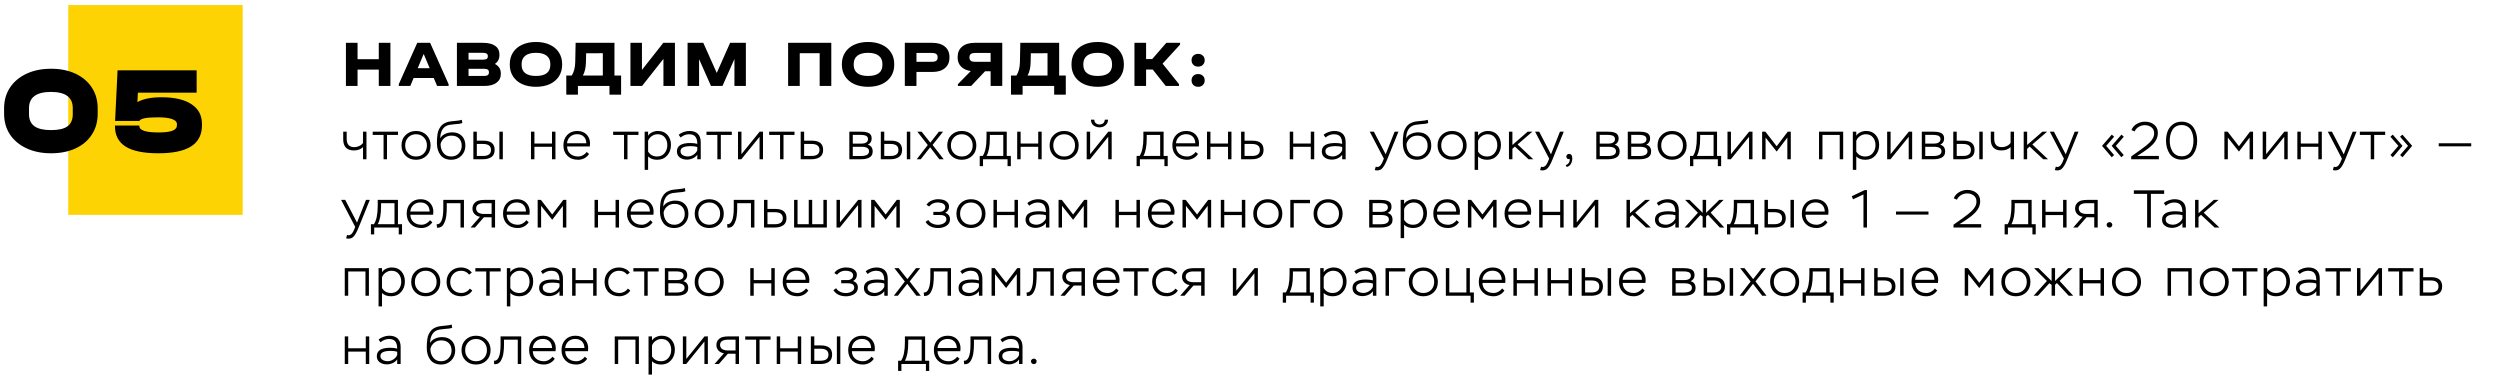 <?xml version="1.0" encoding="UTF-8"?> <svg xmlns="http://www.w3.org/2000/svg" width="989" height="150" viewBox="0 0 989 150" fill="none"><path d="M141.448 16.944V23.418H149.846V16.944H154.448V34H149.846V27.526H141.448V34H136.846V16.944H141.448ZM177.467 33.298V34H172.917L171.591 30.854H163.635L162.309 34H157.759V33.298L165.065 16.944H170.161L177.467 33.298ZM169.979 26.98L167.613 21.338L165.247 26.98H169.979ZM195.785 25.29C196.547 25.689 197.128 26.2 197.527 26.824C197.925 27.448 198.125 28.176 198.125 29.008V29.268C198.125 30.741 197.544 31.903 196.383 32.752C195.239 33.584 193.653 34 191.625 34H180.757V16.944H191.105C193.167 16.944 194.762 17.343 195.889 18.14C197.015 18.937 197.579 20.073 197.579 21.546V21.806C197.579 23.297 196.981 24.458 195.785 25.29ZM185.359 20.896V23.6H191.105C191.746 23.6 192.214 23.505 192.509 23.314C192.821 23.106 192.977 22.794 192.977 22.378V22.118C192.977 21.303 192.353 20.896 191.105 20.896H185.359ZM193.419 28.488C193.419 27.639 192.786 27.214 191.521 27.214H185.359V30.048H191.521C192.786 30.048 193.419 29.615 193.419 28.748V28.488ZM212.013 34.338C209.95 34.338 208.13 33.983 206.553 33.272C204.993 32.544 203.788 31.521 202.939 30.204C202.089 28.869 201.665 27.327 201.665 25.576V25.394C201.665 23.626 202.089 22.083 202.939 20.766C203.788 19.431 204.993 18.409 206.553 17.698C208.13 16.97 209.95 16.606 212.013 16.606C214.11 16.606 215.939 16.97 217.499 17.698C219.059 18.409 220.263 19.431 221.113 20.766C221.962 22.083 222.387 23.626 222.387 25.394V25.576C222.387 27.344 221.962 28.887 221.113 30.204C220.263 31.521 219.059 32.544 217.499 33.272C215.939 33.983 214.11 34.338 212.013 34.338ZM212.013 30.048C215.809 30.048 217.707 28.583 217.707 25.654V25.342C217.707 23.886 217.221 22.785 216.251 22.04C215.297 21.277 213.885 20.896 212.013 20.896C210.175 20.896 208.771 21.277 207.801 22.04C206.83 22.803 206.345 23.903 206.345 25.342V25.654C206.345 27.093 206.821 28.185 207.775 28.93C208.728 29.675 210.141 30.048 212.013 30.048ZM245.706 29.892V37.458H241.104V34H228.624V37.458H224.022V29.892H226.18C227.046 28.523 227.506 26.781 227.558 24.666L227.714 16.944H243.08V29.892H245.706ZM231.796 24.692C231.744 26.841 231.336 28.575 230.574 29.892H238.478V21.052L231.874 21.078L231.796 24.692ZM253.953 16.944V27.656L262.403 16.944H267.005V34H262.455V23.288L254.005 34H249.403V16.944H253.953ZM295.067 34H290.543V23.34L285.811 34H281.261L276.555 23.392V34H272.005V16.944H278.219L283.549 28.852L288.827 16.944H295.067V34ZM328.859 16.944V34H324.257V21.052H316.379V34H311.777V16.944H328.859ZM343.389 34.338C341.326 34.338 339.506 33.983 337.929 33.272C336.369 32.544 335.164 31.521 334.315 30.204C333.465 28.869 333.041 27.327 333.041 25.576V25.394C333.041 23.626 333.465 22.083 334.315 20.766C335.164 19.431 336.369 18.409 337.929 17.698C339.506 16.97 341.326 16.606 343.389 16.606C345.486 16.606 347.315 16.97 348.875 17.698C350.435 18.409 351.639 19.431 352.489 20.766C353.338 22.083 353.763 23.626 353.763 25.394V25.576C353.763 27.344 353.338 28.887 352.489 30.204C351.639 31.521 350.435 32.544 348.875 33.272C347.315 33.983 345.486 34.338 343.389 34.338ZM343.389 30.048C347.185 30.048 349.083 28.583 349.083 25.654V25.342C349.083 23.886 348.597 22.785 347.627 22.04C346.673 21.277 345.261 20.896 343.389 20.896C341.551 20.896 340.147 21.277 339.177 22.04C338.206 22.803 337.721 23.903 337.721 25.342V25.654C337.721 27.093 338.197 28.185 339.151 28.93C340.104 29.675 341.517 30.048 343.389 30.048ZM368.894 16.944C370.991 16.944 372.629 17.447 373.808 18.452C375.004 19.44 375.602 20.809 375.602 22.56V22.82C375.602 24.571 375.004 25.949 373.808 26.954C372.629 27.959 370.991 28.462 368.894 28.462H362.55V34H357.948V16.944H368.894ZM368.79 24.458C369.483 24.458 370.012 24.319 370.376 24.042C370.74 23.765 370.922 23.357 370.922 22.82V22.56C370.922 22.04 370.74 21.641 370.376 21.364C370.012 21.087 369.483 20.948 368.79 20.948H362.55V24.458H368.79ZM396.494 16.944V34H391.892V28.202H389.682L384.196 34H378.944V33.298L384.04 28.098C382.411 27.873 381.137 27.292 380.218 26.356C379.299 25.403 378.84 24.224 378.84 22.82V22.56C378.84 20.809 379.429 19.44 380.608 18.452C381.804 17.447 383.451 16.944 385.548 16.944H396.494ZM391.892 20.948H385.652C384.959 20.948 384.43 21.087 384.066 21.364C383.702 21.641 383.52 22.04 383.52 22.56V22.82C383.52 23.357 383.702 23.765 384.066 24.042C384.43 24.319 384.959 24.458 385.652 24.458H391.892V20.948ZM421.627 29.892V37.458H417.025V34H404.545V37.458H399.943V29.892H402.101C402.968 28.523 403.427 26.781 403.479 24.666L403.635 16.944H419.001V29.892H421.627ZM407.717 24.692C407.665 26.841 407.258 28.575 406.495 29.892H414.399V21.052L407.795 21.078L407.717 24.692ZM434.231 34.338C432.169 34.338 430.349 33.983 428.771 33.272C427.211 32.544 426.007 31.521 425.157 30.204C424.308 28.869 423.883 27.327 423.883 25.576V25.394C423.883 23.626 424.308 22.083 425.157 20.766C426.007 19.431 427.211 18.409 428.771 17.698C430.349 16.97 432.169 16.606 434.231 16.606C436.329 16.606 438.157 16.97 439.717 17.698C441.277 18.409 442.482 19.431 443.331 20.766C444.181 22.083 444.605 23.626 444.605 25.394V25.576C444.605 27.344 444.181 28.887 443.331 30.204C442.482 31.521 441.277 32.544 439.717 33.272C438.157 33.983 436.329 34.338 434.231 34.338ZM434.231 30.048C438.027 30.048 439.925 28.583 439.925 25.654V25.342C439.925 23.886 439.44 22.785 438.469 22.04C437.516 21.277 436.103 20.896 434.231 20.896C432.394 20.896 430.99 21.277 430.019 22.04C429.049 22.803 428.563 23.903 428.563 25.342V25.654C428.563 27.093 429.04 28.185 429.993 28.93C430.947 29.675 432.359 30.048 434.231 30.048ZM466.834 17.646L459.918 25.186L466.418 33.298V34H461.166L456.018 27.5H453.392V34H448.79V16.944H453.392V23.366H455.81L461.4 16.944H466.834V17.646ZM473.977 34.338C473.215 34.338 472.591 34.104 472.105 33.636C471.62 33.151 471.377 32.535 471.377 31.79C471.377 31.045 471.62 30.447 472.105 29.996C472.591 29.528 473.215 29.294 473.977 29.294C474.757 29.294 475.381 29.528 475.849 29.996C476.335 30.447 476.577 31.045 476.577 31.79C476.577 32.553 476.335 33.168 475.849 33.636C475.381 34.104 474.757 34.338 473.977 34.338ZM473.977 26.356C473.215 26.356 472.591 26.122 472.105 25.654C471.62 25.169 471.377 24.553 471.377 23.808C471.377 23.063 471.62 22.465 472.105 22.014C472.591 21.546 473.215 21.312 473.977 21.312C474.757 21.312 475.381 21.546 475.849 22.014C476.335 22.465 476.577 23.063 476.577 23.808C476.577 24.571 476.335 25.186 475.849 25.654C475.381 26.122 474.757 26.356 473.977 26.356Z" fill="black"></path><path d="M143.61 52.08H144.975V63H143.61V58.191C142.728 59.073 141.524 59.514 139.998 59.514C138.598 59.514 137.541 59.143 136.827 58.401C136.127 57.659 135.777 56.581 135.777 55.167V52.08H137.142V54.915C137.142 57.113 138.164 58.212 140.208 58.212C140.838 58.212 141.482 58.058 142.14 57.75C142.798 57.428 143.288 57.022 143.61 56.532V52.08ZM151.737 53.382H147.432V52.08H157.449V53.382H153.102V63H151.737V53.382ZM158.835 57.519C158.835 55.839 159.381 54.467 160.473 53.403C161.565 52.339 162.937 51.807 164.589 51.807C166.269 51.807 167.648 52.346 168.726 53.424C169.804 54.502 170.343 55.867 170.343 57.519C170.343 59.199 169.797 60.571 168.705 61.635C167.613 62.685 166.241 63.21 164.589 63.21C162.909 63.21 161.53 62.678 160.452 61.614C159.374 60.536 158.835 59.171 158.835 57.519ZM160.284 57.519C160.284 58.793 160.69 59.843 161.502 60.669C162.314 61.495 163.343 61.908 164.589 61.908C165.863 61.908 166.899 61.495 167.697 60.669C168.495 59.843 168.894 58.793 168.894 57.519C168.894 56.245 168.488 55.195 167.676 54.369C166.878 53.529 165.849 53.109 164.589 53.109C163.315 53.109 162.279 53.529 161.481 54.369C160.683 55.209 160.284 56.259 160.284 57.519ZM182.695 47.397L182.905 48.657C182.331 48.909 181.337 49.07 179.923 49.14C178.915 49.224 178.201 49.308 177.781 49.392C176.535 49.644 175.618 50.26 175.03 51.24C174.456 52.206 174.169 53.361 174.169 54.705C174.575 53.935 175.219 53.354 176.101 52.962C176.997 52.556 177.935 52.353 178.915 52.353C180.525 52.353 181.792 52.829 182.716 53.781C183.64 54.719 184.102 56 184.102 57.624C184.102 59.22 183.57 60.55 182.506 61.614C181.442 62.678 180.126 63.21 178.558 63.21C176.668 63.21 175.24 62.594 174.274 61.362C173.322 60.13 172.846 58.562 172.846 56.658C172.846 55.93 172.86 55.307 172.888 54.789C172.93 54.271 172.993 53.697 173.077 53.067C173.175 52.423 173.329 51.87 173.539 51.408C173.749 50.946 174.015 50.491 174.337 50.043C174.659 49.595 175.072 49.217 175.576 48.909C176.094 48.601 176.696 48.356 177.382 48.174C177.97 48.048 178.852 47.936 180.028 47.838C181.302 47.74 182.191 47.593 182.695 47.397ZM174.295 56.91V56.994C174.295 58.394 174.666 59.563 175.408 60.501C176.15 61.439 177.193 61.908 178.537 61.908C179.727 61.908 180.707 61.502 181.477 60.69C182.261 59.864 182.653 58.863 182.653 57.687C182.653 56.427 182.289 55.44 181.561 54.726C180.847 54.012 179.86 53.655 178.6 53.655C177.55 53.655 176.64 53.949 175.87 54.537C175.1 55.125 174.575 55.916 174.295 56.91ZM191.105 63H187.262V52.08H188.627V55.65H191.294C194.22 55.65 195.683 56.868 195.683 59.304C195.683 60.606 195.249 61.551 194.381 62.139C193.527 62.713 192.435 63 191.105 63ZM191.084 56.952H188.627V61.698H191.063C193.177 61.698 194.234 60.907 194.234 59.325C194.234 57.743 193.184 56.952 191.084 56.952ZM198.917 63H197.552V52.08H198.917V63ZM219.735 63H218.37V58.086H211.419V63H210.054V52.08H211.419V56.784H218.37V52.08H219.735V63ZM232.099 60.102L233.023 60.921C232.547 61.649 231.924 62.216 231.154 62.622C230.384 63.014 229.558 63.21 228.676 63.21C226.94 63.21 225.54 62.685 224.476 61.635C223.412 60.585 222.88 59.213 222.88 57.519C222.88 55.811 223.384 54.432 224.392 53.382C225.4 52.332 226.737 51.807 228.403 51.807C228.683 51.807 229.068 51.842 229.558 51.912C230.762 52.15 231.707 52.717 232.393 53.613C233.079 54.495 233.422 55.545 233.422 56.763C233.422 57.099 233.394 57.491 233.338 57.939H224.329C224.371 59.185 224.798 60.158 225.61 60.858C226.436 61.558 227.479 61.908 228.739 61.908C229.383 61.908 230.013 61.74 230.629 61.404C231.245 61.068 231.735 60.634 232.099 60.102ZM228.298 53.088C227.206 53.088 226.296 53.417 225.568 54.075C224.84 54.733 224.42 55.601 224.308 56.679H231.952C231.924 55.545 231.581 54.663 230.923 54.033C230.279 53.403 229.404 53.088 228.298 53.088ZM246.865 53.382H242.56V52.08H252.577V53.382H248.23V63H246.865V53.382ZM256.389 67.2H255.024V52.08H256.389V53.697C256.753 53.095 257.299 52.633 258.027 52.311C258.755 51.975 259.504 51.807 260.274 51.807C261.884 51.807 263.144 52.332 264.054 53.382C264.978 54.418 265.44 55.734 265.44 57.33C265.44 58.996 264.936 60.396 263.928 61.53C262.92 62.65 261.611 63.21 260.001 63.21C258.461 63.21 257.257 62.776 256.389 61.908V67.2ZM260.148 53.109C259.322 53.109 258.559 53.354 257.859 53.844C257.159 54.32 256.669 54.943 256.389 55.713V59.955C257.187 61.257 258.377 61.908 259.959 61.908C261.177 61.908 262.15 61.474 262.878 60.606C263.62 59.724 263.991 58.667 263.991 57.435C263.991 56.175 263.648 55.139 262.962 54.327C262.29 53.515 261.352 53.109 260.148 53.109ZM269.234 54.39L268.499 53.34C269.017 52.864 269.661 52.493 270.431 52.227C271.215 51.947 271.978 51.807 272.72 51.807C274.176 51.807 275.289 52.185 276.059 52.941C276.829 53.683 277.214 54.775 277.214 56.217V63H275.849V61.194C275.415 61.824 274.82 62.307 274.064 62.643C273.322 62.979 272.545 63.147 271.733 63.147C270.641 63.147 269.71 62.867 268.94 62.307C268.17 61.747 267.785 60.942 267.785 59.892C267.785 57.68 269.556 56.574 273.098 56.574C274.162 56.574 275.079 56.686 275.849 56.91C275.849 55.65 275.597 54.705 275.093 54.075C274.603 53.431 273.756 53.109 272.552 53.109C271.418 53.109 270.312 53.536 269.234 54.39ZM270.095 61.383C270.683 61.719 271.355 61.887 272.111 61.887C272.867 61.887 273.602 61.656 274.316 61.194C275.044 60.732 275.555 60.151 275.849 59.451V58.149C275.191 57.925 274.337 57.813 273.287 57.813C270.571 57.813 269.213 58.478 269.213 59.808C269.213 60.508 269.507 61.033 270.095 61.383ZM283.791 53.382H279.486V52.08H289.503V53.382H285.156V63H283.791V53.382ZM300.476 54.117L293.273 63H291.95V52.08H293.315V60.984L300.518 52.08H301.841V63H300.476V54.117ZM308.593 53.382H304.288V52.08H314.305V53.382H309.958V63H308.593V53.382ZM321.078 63H316.752V52.08H318.117V55.65H321.246C324.172 55.65 325.635 56.868 325.635 59.304C325.635 60.592 325.208 61.53 324.354 62.118C323.5 62.706 322.408 63 321.078 63ZM321.015 56.952H318.117V61.698H320.994C323.122 61.698 324.186 60.907 324.186 59.325C324.186 57.743 323.129 56.952 321.015 56.952ZM340.659 63H335.997V52.08H340.47C341.072 52.08 341.583 52.108 342.003 52.164C342.437 52.22 342.892 52.332 343.368 52.5C343.844 52.668 344.208 52.948 344.46 53.34C344.712 53.718 344.838 54.208 344.838 54.81C344.838 55.916 344.327 56.728 343.305 57.246C344.593 57.596 345.237 58.499 345.237 59.955C345.237 60.557 345.097 61.068 344.817 61.488C344.551 61.908 344.18 62.223 343.704 62.433C343.228 62.643 342.745 62.79 342.255 62.874C341.765 62.958 341.233 63 340.659 63ZM340.827 58.065H337.362V61.719H340.512C342.696 61.719 343.788 61.096 343.788 59.85C343.788 58.66 342.801 58.065 340.827 58.065ZM340.407 53.361H337.362V56.805H340.995C341.639 56.805 342.199 56.658 342.675 56.364C343.151 56.07 343.389 55.622 343.389 55.02C343.389 54.656 343.291 54.355 343.095 54.117C342.913 53.865 342.647 53.69 342.297 53.592C341.961 53.494 341.653 53.431 341.373 53.403C341.107 53.375 340.785 53.361 340.407 53.361ZM352.292 63H348.449V52.08H349.814V55.65H352.481C355.407 55.65 356.87 56.868 356.87 59.304C356.87 60.606 356.436 61.551 355.568 62.139C354.714 62.713 353.622 63 352.292 63ZM352.271 56.952H349.814V61.698H352.25C354.364 61.698 355.421 60.907 355.421 59.325C355.421 57.743 354.371 56.952 352.271 56.952ZM360.104 63H358.739V52.08H360.104V63ZM371.435 52.08H373.094L368.936 57.33L373.325 63H371.603L367.97 58.275L364.253 63H362.657L367.025 57.372L362.888 52.08H364.589L368.033 56.427L371.435 52.08ZM374.733 57.519C374.733 55.839 375.279 54.467 376.371 53.403C377.463 52.339 378.835 51.807 380.487 51.807C382.167 51.807 383.546 52.346 384.624 53.424C385.702 54.502 386.241 55.867 386.241 57.519C386.241 59.199 385.695 60.571 384.603 61.635C383.511 62.685 382.139 63.21 380.487 63.21C378.807 63.21 377.428 62.678 376.35 61.614C375.272 60.536 374.733 59.171 374.733 57.519ZM376.182 57.519C376.182 58.793 376.588 59.843 377.4 60.669C378.212 61.495 379.241 61.908 380.487 61.908C381.761 61.908 382.797 61.495 383.595 60.669C384.393 59.843 384.792 58.793 384.792 57.519C384.792 56.245 384.386 55.195 383.574 54.369C382.776 53.529 381.747 53.109 380.487 53.109C379.213 53.109 378.177 53.529 377.379 54.369C376.581 55.209 376.182 56.259 376.182 57.519ZM388.882 65.73H387.58V61.698H388.756C389.764 60.228 390.268 57.799 390.268 54.411V52.08H398.269V61.698H399.886V65.73H398.584V63H388.882V65.73ZM396.904 53.382H391.591V54.663C391.591 57.813 391.15 60.158 390.268 61.698H396.904V53.382ZM412.082 63H410.717V58.086H403.766V63H402.401V52.08H403.766V56.784H410.717V52.08H412.082V63ZM415.227 57.519C415.227 55.839 415.773 54.467 416.865 53.403C417.957 52.339 419.329 51.807 420.981 51.807C422.661 51.807 424.04 52.346 425.118 53.424C426.196 54.502 426.735 55.867 426.735 57.519C426.735 59.199 426.189 60.571 425.097 61.635C424.005 62.685 422.633 63.21 420.981 63.21C419.301 63.21 417.922 62.678 416.844 61.614C415.766 60.536 415.227 59.171 415.227 57.519ZM416.676 57.519C416.676 58.793 417.082 59.843 417.894 60.669C418.706 61.495 419.735 61.908 420.981 61.908C422.255 61.908 423.291 61.495 424.089 60.669C424.887 59.843 425.286 58.793 425.286 57.519C425.286 56.245 424.88 55.195 424.068 54.369C423.27 53.529 422.241 53.109 420.981 53.109C419.707 53.109 418.671 53.529 417.873 54.369C417.075 55.209 416.676 56.259 416.676 57.519ZM438.416 54.117L431.213 63H429.89V52.08H431.255V60.984L438.458 52.08H439.781V63H438.416V54.117ZM431.57 47.334H432.893C432.907 47.922 433.11 48.391 433.502 48.741C433.908 49.077 434.412 49.245 435.014 49.245C435.308 49.245 435.616 49.182 435.938 49.056C436.274 48.944 436.54 48.727 436.736 48.405C436.932 48.083 437.044 47.726 437.072 47.334H438.353C438.325 48.244 437.989 48.979 437.345 49.539C436.701 50.099 435.924 50.379 435.014 50.379C434.034 50.379 433.215 50.113 432.557 49.581C431.913 49.049 431.584 48.3 431.57 47.334ZM450.939 65.73H449.637V61.698H450.813C451.821 60.228 452.325 57.799 452.325 54.411V52.08H460.326V61.698H461.943V65.73H460.641V63H450.939V65.73ZM458.961 53.382H453.648V54.663C453.648 57.813 453.207 60.158 452.325 61.698H458.961V53.382ZM473.005 60.102L473.929 60.921C473.453 61.649 472.83 62.216 472.06 62.622C471.29 63.014 470.464 63.21 469.582 63.21C467.846 63.21 466.446 62.685 465.382 61.635C464.318 60.585 463.786 59.213 463.786 57.519C463.786 55.811 464.29 54.432 465.298 53.382C466.306 52.332 467.643 51.807 469.309 51.807C469.589 51.807 469.974 51.842 470.464 51.912C471.668 52.15 472.613 52.717 473.299 53.613C473.985 54.495 474.328 55.545 474.328 56.763C474.328 57.099 474.3 57.491 474.244 57.939H465.235C465.277 59.185 465.704 60.158 466.516 60.858C467.342 61.558 468.385 61.908 469.645 61.908C470.289 61.908 470.919 61.74 471.535 61.404C472.151 61.068 472.641 60.634 473.005 60.102ZM469.204 53.088C468.112 53.088 467.202 53.417 466.474 54.075C465.746 54.733 465.326 55.601 465.214 56.679H472.858C472.83 55.545 472.487 54.663 471.829 54.033C471.185 53.403 470.31 53.088 469.204 53.088ZM487.165 63H485.8V58.086H478.849V63H477.484V52.08H478.849V56.784H485.8V52.08H487.165V63ZM495.308 63H490.982V52.08H492.347V55.65H495.476C498.402 55.65 499.865 56.868 499.865 59.304C499.865 60.592 499.438 61.53 498.584 62.118C497.73 62.706 496.638 63 495.308 63ZM495.245 56.952H492.347V61.698H495.224C497.352 61.698 498.416 60.907 498.416 59.325C498.416 57.743 497.359 56.952 495.245 56.952ZM519.908 63H518.543V58.086H511.592V63H510.227V52.08H511.592V56.784H518.543V52.08H519.908V63ZM524.355 54.39L523.62 53.34C524.138 52.864 524.782 52.493 525.552 52.227C526.336 51.947 527.099 51.807 527.841 51.807C529.297 51.807 530.41 52.185 531.18 52.941C531.95 53.683 532.335 54.775 532.335 56.217V63H530.97V61.194C530.536 61.824 529.941 62.307 529.185 62.643C528.443 62.979 527.666 63.147 526.854 63.147C525.762 63.147 524.831 62.867 524.061 62.307C523.291 61.747 522.906 60.942 522.906 59.892C522.906 57.68 524.677 56.574 528.219 56.574C529.283 56.574 530.2 56.686 530.97 56.91C530.97 55.65 530.718 54.705 530.214 54.075C529.724 53.431 528.877 53.109 527.673 53.109C526.539 53.109 525.433 53.536 524.355 54.39ZM525.216 61.383C525.804 61.719 526.476 61.887 527.232 61.887C527.988 61.887 528.723 61.656 529.437 61.194C530.165 60.732 530.676 60.151 530.97 59.451V58.149C530.312 57.925 529.458 57.813 528.408 57.813C525.692 57.813 524.334 58.478 524.334 59.808C524.334 60.508 524.628 61.033 525.216 61.383ZM543.864 67.263L544.242 65.94C544.494 66.024 544.669 66.066 544.767 66.066C545.089 66.066 545.376 65.989 545.628 65.835C545.894 65.681 546.125 65.45 546.321 65.142C546.531 64.834 546.685 64.575 546.783 64.365C546.881 64.155 547.007 63.861 547.161 63.483L547.455 62.769L541.869 52.08H543.507L548.169 61.047L551.718 52.08H553.23L548.82 62.958C548.064 64.89 547.301 66.185 546.531 66.843C546.083 67.221 545.502 67.41 544.788 67.41C544.424 67.41 544.116 67.361 543.864 67.263ZM564.805 47.397L565.015 48.657C564.441 48.909 563.447 49.07 562.033 49.14C561.025 49.224 560.311 49.308 559.891 49.392C558.645 49.644 557.728 50.26 557.14 51.24C556.566 52.206 556.279 53.361 556.279 54.705C556.685 53.935 557.329 53.354 558.211 52.962C559.107 52.556 560.045 52.353 561.025 52.353C562.635 52.353 563.902 52.829 564.826 53.781C565.75 54.719 566.212 56 566.212 57.624C566.212 59.22 565.68 60.55 564.616 61.614C563.552 62.678 562.236 63.21 560.668 63.21C558.778 63.21 557.35 62.594 556.384 61.362C555.432 60.13 554.956 58.562 554.956 56.658C554.956 55.93 554.97 55.307 554.998 54.789C555.04 54.271 555.103 53.697 555.187 53.067C555.285 52.423 555.439 51.87 555.649 51.408C555.859 50.946 556.125 50.491 556.447 50.043C556.769 49.595 557.182 49.217 557.686 48.909C558.204 48.601 558.806 48.356 559.492 48.174C560.08 48.048 560.962 47.936 562.138 47.838C563.412 47.74 564.301 47.593 564.805 47.397ZM556.405 56.91V56.994C556.405 58.394 556.776 59.563 557.518 60.501C558.26 61.439 559.303 61.908 560.647 61.908C561.837 61.908 562.817 61.502 563.587 60.69C564.371 59.864 564.763 58.863 564.763 57.687C564.763 56.427 564.399 55.44 563.671 54.726C562.957 54.012 561.97 53.655 560.71 53.655C559.66 53.655 558.75 53.949 557.98 54.537C557.21 55.125 556.685 55.916 556.405 56.91ZM568.7 57.519C568.7 55.839 569.246 54.467 570.338 53.403C571.43 52.339 572.802 51.807 574.454 51.807C576.134 51.807 577.513 52.346 578.591 53.424C579.669 54.502 580.208 55.867 580.208 57.519C580.208 59.199 579.662 60.571 578.57 61.635C577.478 62.685 576.106 63.21 574.454 63.21C572.774 63.21 571.395 62.678 570.317 61.614C569.239 60.536 568.7 59.171 568.7 57.519ZM570.149 57.519C570.149 58.793 570.555 59.843 571.367 60.669C572.179 61.495 573.208 61.908 574.454 61.908C575.728 61.908 576.764 61.495 577.562 60.669C578.36 59.843 578.759 58.793 578.759 57.519C578.759 56.245 578.353 55.195 577.541 54.369C576.743 53.529 575.714 53.109 574.454 53.109C573.18 53.109 572.144 53.529 571.346 54.369C570.548 55.209 570.149 56.259 570.149 57.519ZM584.727 67.2H583.362V52.08H584.727V53.697C585.091 53.095 585.637 52.633 586.365 52.311C587.093 51.975 587.842 51.807 588.612 51.807C590.222 51.807 591.482 52.332 592.392 53.382C593.316 54.418 593.778 55.734 593.778 57.33C593.778 58.996 593.274 60.396 592.266 61.53C591.258 62.65 589.949 63.21 588.339 63.21C586.799 63.21 585.595 62.776 584.727 61.908V67.2ZM588.486 53.109C587.66 53.109 586.897 53.354 586.197 53.844C585.497 54.32 585.007 54.943 584.727 55.713V59.955C585.525 61.257 586.715 61.908 588.297 61.908C589.515 61.908 590.488 61.474 591.216 60.606C591.958 59.724 592.329 58.667 592.329 57.435C592.329 56.175 591.986 55.139 591.3 54.327C590.628 53.515 589.69 53.109 588.486 53.109ZM598.307 63H596.942V52.08H598.307V57.351L604.355 52.08H606.224L600.365 57.141L606.56 63H604.67L599.294 57.981L598.307 58.863V63ZM609.264 67.263L609.642 65.94C609.894 66.024 610.069 66.066 610.167 66.066C610.489 66.066 610.776 65.989 611.028 65.835C611.294 65.681 611.525 65.45 611.721 65.142C611.931 64.834 612.085 64.575 612.183 64.365C612.281 64.155 612.407 63.861 612.561 63.483L612.855 62.769L607.269 52.08H608.907L613.569 61.047L617.118 52.08H618.63L614.22 62.958C613.464 64.89 612.701 66.185 611.931 66.843C611.483 67.221 610.902 67.41 610.188 67.41C609.824 67.41 609.516 67.361 609.264 67.263ZM620.947 62.853C620.555 62.993 620.24 62.958 620.002 62.748C619.764 62.552 619.645 62.272 619.645 61.908C619.645 61.628 619.743 61.39 619.939 61.194C620.149 60.984 620.394 60.879 620.674 60.879C621.556 60.879 621.997 61.481 621.997 62.685C621.997 63.497 621.808 64.218 621.43 64.848C621.066 65.478 620.513 65.884 619.771 66.066L619.414 65.31C620.1 65.1 620.583 64.652 620.863 63.966C620.989 63.616 621.017 63.245 620.947 62.853ZM636.156 63H631.494V52.08H635.967C636.569 52.08 637.08 52.108 637.5 52.164C637.934 52.22 638.389 52.332 638.865 52.5C639.341 52.668 639.705 52.948 639.957 53.34C640.209 53.718 640.335 54.208 640.335 54.81C640.335 55.916 639.824 56.728 638.802 57.246C640.09 57.596 640.734 58.499 640.734 59.955C640.734 60.557 640.594 61.068 640.314 61.488C640.048 61.908 639.677 62.223 639.201 62.433C638.725 62.643 638.242 62.79 637.752 62.874C637.262 62.958 636.73 63 636.156 63ZM636.324 58.065H632.859V61.719H636.009C638.193 61.719 639.285 61.096 639.285 59.85C639.285 58.66 638.298 58.065 636.324 58.065ZM635.904 53.361H632.859V56.805H636.492C637.136 56.805 637.696 56.658 638.172 56.364C638.648 56.07 638.886 55.622 638.886 55.02C638.886 54.656 638.788 54.355 638.592 54.117C638.41 53.865 638.144 53.69 637.794 53.592C637.458 53.494 637.15 53.431 636.87 53.403C636.604 53.375 636.282 53.361 635.904 53.361ZM648.608 63H643.946V52.08H648.419C649.021 52.08 649.532 52.108 649.952 52.164C650.386 52.22 650.841 52.332 651.317 52.5C651.793 52.668 652.157 52.948 652.409 53.34C652.661 53.718 652.787 54.208 652.787 54.81C652.787 55.916 652.276 56.728 651.254 57.246C652.542 57.596 653.186 58.499 653.186 59.955C653.186 60.557 653.046 61.068 652.766 61.488C652.5 61.908 652.129 62.223 651.653 62.433C651.177 62.643 650.694 62.79 650.204 62.874C649.714 62.958 649.182 63 648.608 63ZM648.776 58.065H645.311V61.719H648.461C650.645 61.719 651.737 61.096 651.737 59.85C651.737 58.66 650.75 58.065 648.776 58.065ZM648.356 53.361H645.311V56.805H648.944C649.588 56.805 650.148 56.658 650.624 56.364C651.1 56.07 651.338 55.622 651.338 55.02C651.338 54.656 651.24 54.355 651.044 54.117C650.862 53.865 650.596 53.69 650.246 53.592C649.91 53.494 649.602 53.431 649.322 53.403C649.056 53.375 648.734 53.361 648.356 53.361ZM655.727 57.519C655.727 55.839 656.273 54.467 657.365 53.403C658.457 52.339 659.829 51.807 661.481 51.807C663.161 51.807 664.54 52.346 665.618 53.424C666.696 54.502 667.235 55.867 667.235 57.519C667.235 59.199 666.689 60.571 665.597 61.635C664.505 62.685 663.133 63.21 661.481 63.21C659.801 63.21 658.422 62.678 657.344 61.614C656.266 60.536 655.727 59.171 655.727 57.519ZM657.176 57.519C657.176 58.793 657.582 59.843 658.394 60.669C659.206 61.495 660.235 61.908 661.481 61.908C662.755 61.908 663.791 61.495 664.589 60.669C665.387 59.843 665.786 58.793 665.786 57.519C665.786 56.245 665.38 55.195 664.568 54.369C663.77 53.529 662.741 53.109 661.481 53.109C660.207 53.109 659.171 53.529 658.373 54.369C657.575 55.209 657.176 56.259 657.176 57.519ZM669.876 65.73H668.574V61.698H669.75C670.758 60.228 671.262 57.799 671.262 54.411V52.08H679.263V61.698H680.88V65.73H679.578V63H669.876V65.73ZM677.898 53.382H672.585V54.663C672.585 57.813 672.144 60.158 671.262 61.698H677.898V53.382ZM691.921 54.117L684.718 63H683.395V52.08H684.76V60.984L691.963 52.08H693.286V63H691.921V54.117ZM698.463 63H697.098V52.08H698.379L702.852 57.855L707.241 52.08H708.438V63H707.073V54.432L702.852 59.955L698.463 54.432V63ZM729.159 63H727.794V53.382H720.969V63H719.604V52.08H729.159V63ZM734.344 67.2H732.979V52.08H734.344V53.697C734.708 53.095 735.254 52.633 735.982 52.311C736.71 51.975 737.459 51.807 738.229 51.807C739.839 51.807 741.099 52.332 742.009 53.382C742.933 54.418 743.395 55.734 743.395 57.33C743.395 58.996 742.891 60.396 741.883 61.53C740.875 62.65 739.566 63.21 737.956 63.21C736.416 63.21 735.212 62.776 734.344 61.908V67.2ZM738.103 53.109C737.277 53.109 736.514 53.354 735.814 53.844C735.114 54.32 734.624 54.943 734.344 55.713V59.955C735.142 61.257 736.332 61.908 737.914 61.908C739.132 61.908 740.105 61.474 740.833 60.606C741.575 59.724 741.946 58.667 741.946 57.435C741.946 56.175 741.603 55.139 740.917 54.327C740.245 53.515 739.307 53.109 738.103 53.109ZM755.085 54.117L747.882 63H746.559V52.08H747.924V60.984L755.127 52.08H756.45V63H755.085V54.117ZM764.924 63H760.262V52.08H764.735C765.337 52.08 765.848 52.108 766.268 52.164C766.702 52.22 767.157 52.332 767.633 52.5C768.109 52.668 768.473 52.948 768.725 53.34C768.977 53.718 769.103 54.208 769.103 54.81C769.103 55.916 768.592 56.728 767.57 57.246C768.858 57.596 769.502 58.499 769.502 59.955C769.502 60.557 769.362 61.068 769.082 61.488C768.816 61.908 768.445 62.223 767.969 62.433C767.493 62.643 767.01 62.79 766.52 62.874C766.03 62.958 765.498 63 764.924 63ZM765.092 58.065H761.627V61.719H764.777C766.961 61.719 768.053 61.096 768.053 59.85C768.053 58.66 767.066 58.065 765.092 58.065ZM764.672 53.361H761.627V56.805H765.26C765.904 56.805 766.464 56.658 766.94 56.364C767.416 56.07 767.654 55.622 767.654 55.02C767.654 54.656 767.556 54.355 767.36 54.117C767.178 53.865 766.912 53.69 766.562 53.592C766.226 53.494 765.918 53.431 765.638 53.403C765.372 53.375 765.05 53.361 764.672 53.361ZM776.558 63H772.715V52.08H774.08V55.65H776.747C779.673 55.65 781.136 56.868 781.136 59.304C781.136 60.606 780.702 61.551 779.834 62.139C778.98 62.713 777.888 63 776.558 63ZM776.537 56.952H774.08V61.698H776.516C778.63 61.698 779.687 60.907 779.687 59.325C779.687 57.743 778.637 56.952 776.537 56.952ZM784.37 63H783.005V52.08H784.37V63ZM795.385 52.08H796.75V63H795.385V58.191C794.503 59.073 793.299 59.514 791.773 59.514C790.373 59.514 789.316 59.143 788.602 58.401C787.902 57.659 787.552 56.581 787.552 55.167V52.08H788.917V54.915C788.917 57.113 789.939 58.212 791.983 58.212C792.613 58.212 793.257 58.058 793.915 57.75C794.573 57.428 795.063 57.022 795.385 56.532V52.08ZM801.938 63H800.573V52.08H801.938V57.351L807.986 52.08H809.855L803.996 57.141L810.191 63H808.301L802.925 57.981L801.938 58.863V63ZM812.894 67.263L813.272 65.94C813.524 66.024 813.699 66.066 813.797 66.066C814.119 66.066 814.406 65.989 814.658 65.835C814.924 65.681 815.155 65.45 815.351 65.142C815.561 64.834 815.715 64.575 815.813 64.365C815.911 64.155 816.037 63.861 816.191 63.483L816.485 62.769L810.899 52.08H812.537L817.199 61.047L820.748 52.08H822.26L817.85 62.958C817.094 64.89 816.331 66.185 815.561 66.843C815.113 67.221 814.532 67.41 813.818 67.41C813.454 67.41 813.146 67.361 812.894 67.263ZM836.329 61.341L835.405 62.202L831.604 57.75V57.645L835.426 53.256L836.35 54.075L833.2 57.708L836.329 61.341ZM840.151 61.341L839.206 62.202L835.426 57.75V57.645L839.248 53.256L840.172 54.075L837.022 57.708L840.151 61.341ZM844.448 51.996L843.209 51.45C843.587 50.428 844.28 49.623 845.288 49.035C846.31 48.433 847.395 48.132 848.543 48.132C849.999 48.132 851.21 48.524 852.176 49.308C853.156 50.092 853.646 51.177 853.646 52.563C853.646 53.389 853.485 54.18 853.163 54.936C852.841 55.678 852.372 56.371 851.756 57.015C851.14 57.645 850.545 58.184 849.971 58.632C849.411 59.08 848.739 59.563 847.955 60.081L845.498 61.677H854.045V63H843.104V61.887L846.779 59.283C848.501 58.051 849.691 57.099 850.349 56.427C850.937 55.825 851.385 55.237 851.693 54.663C852.015 54.075 852.176 53.424 852.176 52.71C852.176 51.688 851.819 50.904 851.105 50.358C850.405 49.798 849.53 49.518 848.48 49.518C847.626 49.518 846.821 49.742 846.065 50.19C845.323 50.638 844.784 51.24 844.448 51.996ZM856.878 55.65C856.878 54.292 857.088 53.06 857.508 51.954C857.928 50.848 858.614 49.938 859.566 49.224C860.518 48.496 861.673 48.132 863.031 48.132C864.095 48.132 865.033 48.342 865.845 48.762C866.657 49.182 867.301 49.749 867.777 50.463C868.253 51.177 868.61 51.975 868.848 52.857C869.086 53.725 869.205 54.656 869.205 55.65C869.205 56.658 869.079 57.61 868.827 58.506C868.589 59.388 868.225 60.186 867.735 60.9C867.259 61.6 866.622 62.153 865.824 62.559C865.026 62.965 864.109 63.168 863.073 63.168C862.023 63.168 861.092 62.958 860.28 62.538C859.468 62.118 858.817 61.551 858.327 60.837C857.851 60.109 857.487 59.311 857.235 58.443C856.997 57.561 856.878 56.63 856.878 55.65ZM858.6 53.403C858.432 54.103 858.348 54.852 858.348 55.65C858.348 56.448 858.432 57.204 858.6 57.918C858.782 58.618 859.055 59.269 859.419 59.871C859.783 60.473 860.273 60.949 860.889 61.299C861.519 61.649 862.247 61.824 863.073 61.824C863.927 61.824 864.662 61.649 865.278 61.299C865.908 60.949 866.391 60.473 866.727 59.871C867.077 59.269 867.329 58.618 867.483 57.918C867.651 57.218 867.735 56.462 867.735 55.65C867.735 54.838 867.651 54.082 867.483 53.382C867.329 52.682 867.077 52.031 866.727 51.429C866.377 50.827 865.887 50.351 865.257 50.001C864.627 49.651 863.885 49.476 863.031 49.476C862.191 49.476 861.456 49.651 860.826 50.001C860.21 50.351 859.727 50.834 859.377 51.45C859.027 52.052 858.768 52.703 858.6 53.403ZM881.331 63H879.966V52.08H881.247L885.72 57.855L890.109 52.08H891.306V63H889.941V54.432L885.72 59.955L881.331 54.432V63ZM903.652 54.117L896.449 63H895.126V52.08H896.491V60.984L903.694 52.08H905.017V63H903.652V54.117ZM918.51 63H917.145V58.086H910.194V63H908.829V52.08H910.194V56.784H917.145V52.08H918.51V63ZM922.873 67.263L923.251 65.94C923.503 66.024 923.678 66.066 923.776 66.066C924.098 66.066 924.385 65.989 924.637 65.835C924.903 65.681 925.134 65.45 925.33 65.142C925.54 64.834 925.694 64.575 925.792 64.365C925.89 64.155 926.016 63.861 926.17 63.483L926.464 62.769L920.878 52.08H922.516L927.178 61.047L930.727 52.08H932.239L927.829 62.958C927.073 64.89 926.31 66.185 925.54 66.843C925.092 67.221 924.511 67.41 923.797 67.41C923.433 67.41 923.125 67.361 922.873 67.263ZM937.863 53.382H933.558V52.08H943.575V53.382H939.228V63H937.863V53.382ZM954.212 57.645V57.75L950.432 62.202L949.487 61.341L952.616 57.708L949.466 54.075L950.39 53.256L954.212 57.645ZM950.39 57.645V57.75L946.61 62.202L945.665 61.341L948.794 57.708L945.644 54.075L946.568 53.256L950.39 57.645ZM977.619 57.897H964.767V56.679H977.619V57.897ZM136.932 94.263L137.31 92.94C137.562 93.024 137.737 93.066 137.835 93.066C138.157 93.066 138.444 92.989 138.696 92.835C138.962 92.681 139.193 92.45 139.389 92.142C139.599 91.834 139.753 91.575 139.851 91.365C139.949 91.155 140.075 90.861 140.229 90.483L140.523 89.769L134.937 79.08H136.575L141.237 88.047L144.786 79.08H146.298L141.888 89.958C141.132 91.89 140.369 93.185 139.599 93.843C139.151 94.221 138.57 94.41 137.856 94.41C137.492 94.41 137.184 94.361 136.932 94.263ZM148.039 92.73H146.737V88.698H147.913C148.921 87.228 149.425 84.799 149.425 81.411V79.08H157.426V88.698H159.043V92.73H157.741V90H148.039V92.73ZM156.061 80.382H150.748V81.663C150.748 84.813 150.307 87.158 149.425 88.698H156.061V80.382ZM170.104 87.102L171.028 87.921C170.552 88.649 169.929 89.216 169.159 89.622C168.389 90.014 167.563 90.21 166.681 90.21C164.945 90.21 163.545 89.685 162.481 88.635C161.417 87.585 160.885 86.213 160.885 84.519C160.885 82.811 161.389 81.432 162.397 80.382C163.405 79.332 164.742 78.807 166.408 78.807C166.688 78.807 167.073 78.842 167.563 78.912C168.767 79.15 169.712 79.717 170.398 80.613C171.084 81.495 171.427 82.545 171.427 83.763C171.427 84.099 171.399 84.491 171.343 84.939H162.334C162.376 86.185 162.803 87.158 163.615 87.858C164.441 88.558 165.484 88.908 166.744 88.908C167.388 88.908 168.018 88.74 168.634 88.404C169.25 88.068 169.74 87.634 170.104 87.102ZM166.303 80.088C165.211 80.088 164.301 80.417 163.573 81.075C162.845 81.733 162.425 82.601 162.313 83.679H169.957C169.929 82.545 169.586 81.663 168.928 81.033C168.284 80.403 167.409 80.088 166.303 80.088ZM183.542 90H182.177V80.382H176.738V82.335C176.738 82.797 176.724 83.259 176.696 83.721C176.668 84.169 176.619 84.708 176.549 85.338C176.479 85.968 176.36 86.549 176.192 87.081C176.024 87.599 175.814 88.096 175.562 88.572C175.324 89.048 175.002 89.419 174.596 89.685C174.204 89.951 173.749 90.084 173.231 90.084C173.077 90.084 172.958 90.077 172.874 90.063L172.748 88.698C173.574 88.81 174.218 88.334 174.68 87.27C175.142 86.22 175.373 84.561 175.373 82.293V79.08H183.542V90ZM191.523 79.08H195.849V90H194.484V85.947H191.439L187.89 90H186.168L189.885 85.758C189.031 85.632 188.317 85.275 187.743 84.687C187.183 84.085 186.903 83.364 186.903 82.524C186.903 81.67 187.141 80.977 187.617 80.445C188.093 79.899 188.653 79.535 189.297 79.353C189.955 79.171 190.697 79.08 191.523 79.08ZM188.352 82.545C188.352 82.839 188.443 83.14 188.625 83.448C188.821 83.854 189.178 84.155 189.696 84.351C190.228 84.547 190.76 84.645 191.292 84.645H194.484V80.382H191.313C190.473 80.382 189.766 80.55 189.192 80.886C188.632 81.208 188.352 81.761 188.352 82.545ZM208.22 87.102L209.144 87.921C208.668 88.649 208.045 89.216 207.275 89.622C206.505 90.014 205.679 90.21 204.797 90.21C203.061 90.21 201.661 89.685 200.597 88.635C199.533 87.585 199.001 86.213 199.001 84.519C199.001 82.811 199.505 81.432 200.513 80.382C201.521 79.332 202.858 78.807 204.524 78.807C204.804 78.807 205.189 78.842 205.679 78.912C206.883 79.15 207.828 79.717 208.514 80.613C209.2 81.495 209.543 82.545 209.543 83.763C209.543 84.099 209.515 84.491 209.459 84.939H200.45C200.492 86.185 200.919 87.158 201.731 87.858C202.557 88.558 203.6 88.908 204.86 88.908C205.504 88.908 206.134 88.74 206.75 88.404C207.366 88.068 207.856 87.634 208.22 87.102ZM204.419 80.088C203.327 80.088 202.417 80.417 201.689 81.075C200.961 81.733 200.541 82.601 200.429 83.679H208.073C208.045 82.545 207.702 81.663 207.044 81.033C206.4 80.403 205.525 80.088 204.419 80.088ZM214.065 90H212.7V79.08H213.981L218.454 84.855L222.843 79.08H224.04V90H222.675V81.432L218.454 86.955L214.065 81.432V90ZM244.886 90H243.521V85.086H236.57V90H235.205V79.08H236.57V83.784H243.521V79.08H244.886V90ZM257.25 87.102L258.174 87.921C257.698 88.649 257.075 89.216 256.305 89.622C255.535 90.014 254.709 90.21 253.827 90.21C252.091 90.21 250.691 89.685 249.627 88.635C248.563 87.585 248.031 86.213 248.031 84.519C248.031 82.811 248.535 81.432 249.543 80.382C250.551 79.332 251.888 78.807 253.554 78.807C253.834 78.807 254.219 78.842 254.709 78.912C255.913 79.15 256.858 79.717 257.544 80.613C258.23 81.495 258.573 82.545 258.573 83.763C258.573 84.099 258.545 84.491 258.489 84.939H249.48C249.522 86.185 249.949 87.158 250.761 87.858C251.587 88.558 252.63 88.908 253.89 88.908C254.534 88.908 255.164 88.74 255.78 88.404C256.396 88.068 256.886 87.634 257.25 87.102ZM253.449 80.088C252.357 80.088 251.447 80.417 250.719 81.075C249.991 81.733 249.571 82.601 249.459 83.679H257.103C257.075 82.545 256.732 81.663 256.074 81.033C255.43 80.403 254.555 80.088 253.449 80.088ZM270.928 74.397L271.138 75.657C270.564 75.909 269.57 76.07 268.156 76.14C267.148 76.224 266.434 76.308 266.014 76.392C264.768 76.644 263.851 77.26 263.263 78.24C262.689 79.206 262.402 80.361 262.402 81.705C262.808 80.935 263.452 80.354 264.334 79.962C265.23 79.556 266.168 79.353 267.148 79.353C268.758 79.353 270.025 79.829 270.949 80.781C271.873 81.719 272.335 83 272.335 84.624C272.335 86.22 271.803 87.55 270.739 88.614C269.675 89.678 268.359 90.21 266.791 90.21C264.901 90.21 263.473 89.594 262.507 88.362C261.555 87.13 261.079 85.562 261.079 83.658C261.079 82.93 261.093 82.307 261.121 81.789C261.163 81.271 261.226 80.697 261.31 80.067C261.408 79.423 261.562 78.87 261.772 78.408C261.982 77.946 262.248 77.491 262.57 77.043C262.892 76.595 263.305 76.217 263.809 75.909C264.327 75.601 264.929 75.356 265.615 75.174C266.203 75.048 267.085 74.936 268.261 74.838C269.535 74.74 270.424 74.593 270.928 74.397ZM262.528 83.91V83.994C262.528 85.394 262.899 86.563 263.641 87.501C264.383 88.439 265.426 88.908 266.77 88.908C267.96 88.908 268.94 88.502 269.71 87.69C270.494 86.864 270.886 85.863 270.886 84.687C270.886 83.427 270.522 82.44 269.794 81.726C269.08 81.012 268.093 80.655 266.833 80.655C265.783 80.655 264.873 80.949 264.103 81.537C263.333 82.125 262.808 82.916 262.528 83.91ZM274.823 84.519C274.823 82.839 275.369 81.467 276.461 80.403C277.553 79.339 278.925 78.807 280.577 78.807C282.257 78.807 283.636 79.346 284.714 80.424C285.792 81.502 286.331 82.867 286.331 84.519C286.331 86.199 285.785 87.571 284.693 88.635C283.601 89.685 282.229 90.21 280.577 90.21C278.897 90.21 277.518 89.678 276.44 88.614C275.362 87.536 274.823 86.171 274.823 84.519ZM276.272 84.519C276.272 85.793 276.678 86.843 277.49 87.669C278.302 88.495 279.331 88.908 280.577 88.908C281.851 88.908 282.887 88.495 283.685 87.669C284.483 86.843 284.882 85.793 284.882 84.519C284.882 83.245 284.476 82.195 283.664 81.369C282.866 80.529 281.837 80.109 280.577 80.109C279.303 80.109 278.267 80.529 277.469 81.369C276.671 82.209 276.272 83.259 276.272 84.519ZM298.443 90H297.078V80.382H291.639V82.335C291.639 82.797 291.625 83.259 291.597 83.721C291.569 84.169 291.52 84.708 291.45 85.338C291.38 85.968 291.261 86.549 291.093 87.081C290.925 87.599 290.715 88.096 290.463 88.572C290.225 89.048 289.903 89.419 289.497 89.685C289.105 89.951 288.65 90.084 288.132 90.084C287.978 90.084 287.859 90.077 287.775 90.063L287.649 88.698C288.475 88.81 289.119 88.334 289.581 87.27C290.043 86.22 290.274 84.561 290.274 82.293V79.08H298.443V90ZM306.571 90H302.245V79.08H303.61V82.65H306.739C309.665 82.65 311.128 83.868 311.128 86.304C311.128 87.592 310.701 88.53 309.847 89.118C308.993 89.706 307.901 90 306.571 90ZM306.508 83.952H303.61V88.698H306.487C308.615 88.698 309.679 87.907 309.679 86.325C309.679 84.743 308.622 83.952 306.508 83.952ZM327.101 90H314.144V79.08H315.509V88.698H319.94V79.08H321.305V88.698H325.736V79.08H327.101V90ZM339.449 81.117L332.246 90H330.923V79.08H332.288V87.984L339.491 79.08H340.814V90H339.449V81.117ZM345.991 90H344.626V79.08H345.907L350.38 84.855L354.769 79.08H355.966V90H354.601V81.432L350.38 86.955L345.991 81.432V90ZM371.164 90.21C368.84 90.21 367.167 89.405 366.145 87.795L367.237 87.018C367.573 87.62 368.091 88.089 368.791 88.425C369.505 88.761 370.24 88.929 370.996 88.929C371.486 88.929 371.969 88.866 372.445 88.74C372.935 88.614 373.376 88.383 373.768 88.047C374.174 87.697 374.377 87.27 374.377 86.766C374.377 85.632 373.544 85.065 371.878 85.065H369.232V83.805H371.752C372.326 83.805 372.837 83.637 373.285 83.301C373.733 82.965 373.957 82.517 373.957 81.957C373.957 81.607 373.852 81.299 373.642 81.033C373.446 80.767 373.187 80.571 372.865 80.445C372.543 80.319 372.221 80.228 371.899 80.172C371.577 80.116 371.248 80.088 370.912 80.088C369.568 80.088 368.448 80.62 367.552 81.684L366.523 81.012C366.943 80.312 367.587 79.773 368.455 79.395C369.323 79.003 370.205 78.807 371.101 78.807C371.801 78.807 372.452 78.884 373.054 79.038C373.67 79.192 374.216 79.5 374.692 79.962C375.182 80.41 375.427 80.991 375.427 81.705C375.427 82.797 374.937 83.616 373.957 84.162C375.203 84.666 375.826 85.513 375.826 86.703C375.826 87.851 375.35 88.726 374.398 89.328C373.46 89.916 372.382 90.21 371.164 90.21ZM378.358 84.519C378.358 82.839 378.904 81.467 379.996 80.403C381.088 79.339 382.46 78.807 384.112 78.807C385.792 78.807 387.171 79.346 388.249 80.424C389.327 81.502 389.866 82.867 389.866 84.519C389.866 86.199 389.32 87.571 388.228 88.635C387.136 89.685 385.764 90.21 384.112 90.21C382.432 90.21 381.053 89.678 379.975 88.614C378.897 87.536 378.358 86.171 378.358 84.519ZM379.807 84.519C379.807 85.793 380.213 86.843 381.025 87.669C381.837 88.495 382.866 88.908 384.112 88.908C385.386 88.908 386.422 88.495 387.22 87.669C388.018 86.843 388.417 85.793 388.417 84.519C388.417 83.245 388.011 82.195 387.199 81.369C386.401 80.529 385.372 80.109 384.112 80.109C382.838 80.109 381.802 80.529 381.004 81.369C380.206 82.209 379.807 83.259 379.807 84.519ZM402.702 90H401.337V85.086H394.386V90H393.021V79.08H394.386V83.784H401.337V79.08H402.702V90ZM407.149 81.39L406.414 80.34C406.932 79.864 407.576 79.493 408.346 79.227C409.13 78.947 409.893 78.807 410.635 78.807C412.091 78.807 413.204 79.185 413.974 79.941C414.744 80.683 415.129 81.775 415.129 83.217V90H413.764V88.194C413.33 88.824 412.735 89.307 411.979 89.643C411.237 89.979 410.46 90.147 409.648 90.147C408.556 90.147 407.625 89.867 406.855 89.307C406.085 88.747 405.7 87.942 405.7 86.892C405.7 84.68 407.471 83.574 411.013 83.574C412.077 83.574 412.994 83.686 413.764 83.91C413.764 82.65 413.512 81.705 413.008 81.075C412.518 80.431 411.671 80.109 410.467 80.109C409.333 80.109 408.227 80.536 407.149 81.39ZM408.01 88.383C408.598 88.719 409.27 88.887 410.026 88.887C410.782 88.887 411.517 88.656 412.231 88.194C412.959 87.732 413.47 87.151 413.764 86.451V85.149C413.106 84.925 412.252 84.813 411.202 84.813C408.486 84.813 407.128 85.478 407.128 86.808C407.128 87.508 407.422 88.033 408.01 88.383ZM420.131 90H418.766V79.08H420.047L424.52 84.855L428.909 79.08H430.106V90H428.741V81.432L424.52 86.955L420.131 81.432V90ZM450.953 90H449.588V85.086H442.637V90H441.272V79.08H442.637V83.784H449.588V79.08H450.953V90ZM463.317 87.102L464.241 87.921C463.765 88.649 463.142 89.216 462.372 89.622C461.602 90.014 460.776 90.21 459.894 90.21C458.158 90.21 456.758 89.685 455.694 88.635C454.63 87.585 454.098 86.213 454.098 84.519C454.098 82.811 454.602 81.432 455.61 80.382C456.618 79.332 457.955 78.807 459.621 78.807C459.901 78.807 460.286 78.842 460.776 78.912C461.98 79.15 462.925 79.717 463.611 80.613C464.297 81.495 464.64 82.545 464.64 83.763C464.64 84.099 464.612 84.491 464.556 84.939H455.547C455.589 86.185 456.016 87.158 456.828 87.858C457.654 88.558 458.697 88.908 459.957 88.908C460.601 88.908 461.231 88.74 461.847 88.404C462.463 88.068 462.953 87.634 463.317 87.102ZM459.516 80.088C458.424 80.088 457.514 80.417 456.786 81.075C456.058 81.733 455.638 82.601 455.526 83.679H463.17C463.142 82.545 462.799 81.663 462.141 81.033C461.497 80.403 460.622 80.088 459.516 80.088ZM469.161 90H467.796V79.08H469.077L473.55 84.855L477.939 79.08H479.136V90H477.771V81.432L473.55 86.955L469.161 81.432V90ZM492.637 90H491.272V85.086H484.321V90H482.956V79.08H484.321V83.784H491.272V79.08H492.637V90ZM495.782 84.519C495.782 82.839 496.328 81.467 497.42 80.403C498.512 79.339 499.884 78.807 501.536 78.807C503.216 78.807 504.595 79.346 505.673 80.424C506.751 81.502 507.29 82.867 507.29 84.519C507.29 86.199 506.744 87.571 505.652 88.635C504.56 89.685 503.188 90.21 501.536 90.21C499.856 90.21 498.477 89.678 497.399 88.614C496.321 87.536 495.782 86.171 495.782 84.519ZM497.231 84.519C497.231 85.793 497.637 86.843 498.449 87.669C499.261 88.495 500.29 88.908 501.536 88.908C502.81 88.908 503.846 88.495 504.644 87.669C505.442 86.843 505.841 85.793 505.841 84.519C505.841 83.245 505.435 82.195 504.623 81.369C503.825 80.529 502.796 80.109 501.536 80.109C500.262 80.109 499.226 80.529 498.428 81.369C497.63 82.209 497.231 83.259 497.231 84.519ZM511.809 90H510.444V79.08H518.235V80.382H511.809V90ZM519.641 84.519C519.641 82.839 520.187 81.467 521.279 80.403C522.371 79.339 523.743 78.807 525.395 78.807C527.075 78.807 528.454 79.346 529.532 80.424C530.61 81.502 531.149 82.867 531.149 84.519C531.149 86.199 530.603 87.571 529.511 88.635C528.419 89.685 527.047 90.21 525.395 90.21C523.715 90.21 522.336 89.678 521.258 88.614C520.18 87.536 519.641 86.171 519.641 84.519ZM521.09 84.519C521.09 85.793 521.496 86.843 522.308 87.669C523.12 88.495 524.149 88.908 525.395 88.908C526.669 88.908 527.705 88.495 528.503 87.669C529.301 86.843 529.7 85.793 529.7 84.519C529.7 83.245 529.294 82.195 528.482 81.369C527.684 80.529 526.655 80.109 525.395 80.109C524.121 80.109 523.085 80.529 522.287 81.369C521.489 82.209 521.09 83.259 521.09 84.519ZM546.311 90H541.649V79.08H546.122C546.724 79.08 547.235 79.108 547.655 79.164C548.089 79.22 548.544 79.332 549.02 79.5C549.496 79.668 549.86 79.948 550.112 80.34C550.364 80.718 550.49 81.208 550.49 81.81C550.49 82.916 549.979 83.728 548.957 84.246C550.245 84.596 550.889 85.499 550.889 86.955C550.889 87.557 550.749 88.068 550.469 88.488C550.203 88.908 549.832 89.223 549.356 89.433C548.88 89.643 548.397 89.79 547.907 89.874C547.417 89.958 546.885 90 546.311 90ZM546.479 85.065H543.014V88.719H546.164C548.348 88.719 549.44 88.096 549.44 86.85C549.44 85.66 548.453 85.065 546.479 85.065ZM546.059 80.361H543.014V83.805H546.647C547.291 83.805 547.851 83.658 548.327 83.364C548.803 83.07 549.041 82.622 549.041 82.02C549.041 81.656 548.943 81.355 548.747 81.117C548.565 80.865 548.299 80.69 547.949 80.592C547.613 80.494 547.305 80.431 547.025 80.403C546.759 80.375 546.437 80.361 546.059 80.361ZM555.466 94.2H554.101V79.08H555.466V80.697C555.83 80.095 556.376 79.633 557.104 79.311C557.832 78.975 558.581 78.807 559.351 78.807C560.961 78.807 562.221 79.332 563.131 80.382C564.055 81.418 564.517 82.734 564.517 84.33C564.517 85.996 564.013 87.396 563.005 88.53C561.997 89.65 560.688 90.21 559.078 90.21C557.538 90.21 556.334 89.776 555.466 88.908V94.2ZM559.225 80.109C558.399 80.109 557.636 80.354 556.936 80.844C556.236 81.32 555.746 81.943 555.466 82.713V86.955C556.264 88.257 557.454 88.908 559.036 88.908C560.254 88.908 561.227 88.474 561.955 87.606C562.697 86.724 563.068 85.667 563.068 84.435C563.068 83.175 562.725 82.139 562.039 81.327C561.367 80.515 560.429 80.109 559.225 80.109ZM576.229 87.102L577.153 87.921C576.677 88.649 576.054 89.216 575.284 89.622C574.514 90.014 573.688 90.21 572.806 90.21C571.07 90.21 569.67 89.685 568.606 88.635C567.542 87.585 567.01 86.213 567.01 84.519C567.01 82.811 567.514 81.432 568.522 80.382C569.53 79.332 570.867 78.807 572.533 78.807C572.813 78.807 573.198 78.842 573.688 78.912C574.892 79.15 575.837 79.717 576.523 80.613C577.209 81.495 577.552 82.545 577.552 83.763C577.552 84.099 577.524 84.491 577.468 84.939H568.459C568.501 86.185 568.928 87.158 569.74 87.858C570.566 88.558 571.609 88.908 572.869 88.908C573.513 88.908 574.143 88.74 574.759 88.404C575.375 88.068 575.865 87.634 576.229 87.102ZM572.428 80.088C571.336 80.088 570.426 80.417 569.698 81.075C568.97 81.733 568.55 82.601 568.438 83.679H576.082C576.054 82.545 575.711 81.663 575.053 81.033C574.409 80.403 573.534 80.088 572.428 80.088ZM582.073 90H580.708V79.08H581.989L586.462 84.855L590.851 79.08H592.048V90H590.683V81.432L586.462 86.955L582.073 81.432V90ZM604.415 87.102L605.339 87.921C604.863 88.649 604.24 89.216 603.47 89.622C602.7 90.014 601.874 90.21 600.992 90.21C599.256 90.21 597.856 89.685 596.792 88.635C595.728 87.585 595.196 86.213 595.196 84.519C595.196 82.811 595.7 81.432 596.708 80.382C597.716 79.332 599.053 78.807 600.719 78.807C600.999 78.807 601.384 78.842 601.874 78.912C603.078 79.15 604.023 79.717 604.709 80.613C605.395 81.495 605.738 82.545 605.738 83.763C605.738 84.099 605.71 84.491 605.654 84.939H596.645C596.687 86.185 597.114 87.158 597.926 87.858C598.752 88.558 599.795 88.908 601.055 88.908C601.699 88.908 602.329 88.74 602.945 88.404C603.561 88.068 604.051 87.634 604.415 87.102ZM600.614 80.088C599.522 80.088 598.612 80.417 597.884 81.075C597.156 81.733 596.736 82.601 596.624 83.679H604.268C604.24 82.545 603.897 81.663 603.239 81.033C602.595 80.403 601.72 80.088 600.614 80.088ZM618.575 90H617.21V85.086H610.259V90H608.894V79.08H610.259V83.784H617.21V79.08H618.575V90ZM630.918 81.117L623.715 90H622.392V79.08H623.757V87.984L630.96 79.08H632.283V90H630.918V81.117ZM644.807 90H643.442V79.08H644.807V84.351L650.855 79.08H652.724L646.865 84.141L653.06 90H651.17L645.794 84.981L644.807 85.863V90ZM656.155 81.39L655.42 80.34C655.938 79.864 656.582 79.493 657.352 79.227C658.136 78.947 658.899 78.807 659.641 78.807C661.097 78.807 662.21 79.185 662.98 79.941C663.75 80.683 664.135 81.775 664.135 83.217V90H662.77V88.194C662.336 88.824 661.741 89.307 660.985 89.643C660.243 89.979 659.466 90.147 658.654 90.147C657.562 90.147 656.631 89.867 655.861 89.307C655.091 88.747 654.706 87.942 654.706 86.892C654.706 84.68 656.477 83.574 660.019 83.574C661.083 83.574 662 83.686 662.77 83.91C662.77 82.65 662.518 81.705 662.014 81.075C661.524 80.431 660.677 80.109 659.473 80.109C658.339 80.109 657.233 80.536 656.155 81.39ZM657.016 88.383C657.604 88.719 658.276 88.887 659.032 88.887C659.788 88.887 660.523 88.656 661.237 88.194C661.965 87.732 662.476 87.151 662.77 86.451V85.149C662.112 84.925 661.258 84.813 660.208 84.813C657.492 84.813 656.134 85.478 656.134 86.808C656.134 87.508 656.428 88.033 657.016 88.383ZM666.449 90L671.699 84.162L666.638 79.08H668.381L673.568 84.183V79.08H674.933V84.183L680.141 79.08H681.863L676.739 84.12L682.115 90H680.351L675.668 84.96L674.933 85.653V90H673.568V85.674L672.686 85.044L668.15 90H666.449ZM684.511 92.73H683.209V88.698H684.385C685.393 87.228 685.897 84.799 685.897 81.411V79.08H693.898V88.698H695.515V92.73H694.213V90H684.511V92.73ZM692.533 80.382H687.22V81.663C687.22 84.813 686.779 87.158 685.897 88.698H692.533V80.382ZM701.872 90H698.029V79.08H699.394V82.65H702.061C704.987 82.65 706.45 83.868 706.45 86.304C706.45 87.606 706.016 88.551 705.148 89.139C704.294 89.713 703.202 90 701.872 90ZM701.851 83.952H699.394V88.698H701.83C703.944 88.698 705.001 87.907 705.001 86.325C705.001 84.743 703.951 83.952 701.851 83.952ZM709.684 90H708.319V79.08H709.684V90ZM722.023 87.102L722.947 87.921C722.471 88.649 721.848 89.216 721.078 89.622C720.308 90.014 719.482 90.21 718.6 90.21C716.864 90.21 715.464 89.685 714.4 88.635C713.336 87.585 712.804 86.213 712.804 84.519C712.804 82.811 713.308 81.432 714.316 80.382C715.324 79.332 716.661 78.807 718.327 78.807C718.607 78.807 718.992 78.842 719.482 78.912C720.686 79.15 721.631 79.717 722.317 80.613C723.003 81.495 723.346 82.545 723.346 83.763C723.346 84.099 723.318 84.491 723.262 84.939H714.253C714.295 86.185 714.722 87.158 715.534 87.858C716.36 88.558 717.403 88.908 718.663 88.908C719.307 88.908 719.937 88.74 720.553 88.404C721.169 88.068 721.659 87.634 722.023 87.102ZM718.222 80.088C717.13 80.088 716.22 80.417 715.492 81.075C714.764 81.733 714.344 82.601 714.232 83.679H721.876C721.848 82.545 721.505 81.663 720.847 81.033C720.203 80.403 719.328 80.088 718.222 80.088ZM733.071 78.849L732.546 77.631L737.649 75.195H738.573V90H737.187V76.917L733.071 78.849ZM762.902 84.897H750.05V83.679H762.902V84.897ZM774.156 78.996L772.917 78.45C773.295 77.428 773.988 76.623 774.996 76.035C776.018 75.433 777.103 75.132 778.251 75.132C779.707 75.132 780.918 75.524 781.884 76.308C782.864 77.092 783.354 78.177 783.354 79.563C783.354 80.389 783.193 81.18 782.871 81.936C782.549 82.678 782.08 83.371 781.464 84.015C780.848 84.645 780.253 85.184 779.679 85.632C779.119 86.08 778.447 86.563 777.663 87.081L775.206 88.677H783.753V90H772.812V88.887L776.487 86.283C778.209 85.051 779.399 84.099 780.057 83.427C780.645 82.825 781.093 82.237 781.401 81.663C781.723 81.075 781.884 80.424 781.884 79.71C781.884 78.688 781.527 77.904 780.813 77.358C780.113 76.798 779.238 76.518 778.188 76.518C777.334 76.518 776.529 76.742 775.773 77.19C775.031 77.638 774.492 78.24 774.156 78.996ZM794.33 92.73H793.028V88.698H794.204C795.212 87.228 795.716 84.799 795.716 81.411V79.08H803.717V88.698H805.334V92.73H804.032V90H794.33V92.73ZM802.352 80.382H797.039V81.663C797.039 84.813 796.598 87.158 795.716 88.698H802.352V80.382ZM817.53 90H816.165V85.086H809.214V90H807.849V79.08H809.214V83.784H816.165V79.08H817.53V90ZM825.526 79.08H829.852V90H828.487V85.947H825.442L821.893 90H820.171L823.888 85.758C823.034 85.632 822.32 85.275 821.746 84.687C821.186 84.085 820.906 83.364 820.906 82.524C820.906 81.67 821.144 80.977 821.62 80.445C822.096 79.899 822.656 79.535 823.3 79.353C823.958 79.171 824.7 79.08 825.526 79.08ZM822.355 82.545C822.355 82.839 822.446 83.14 822.628 83.448C822.824 83.854 823.181 84.155 823.699 84.351C824.231 84.547 824.763 84.645 825.295 84.645H828.487V80.382H825.316C824.476 80.382 823.769 80.55 823.195 80.886C822.635 81.208 822.355 81.761 822.355 82.545ZM833.382 88.908C833.382 88.614 833.501 88.369 833.739 88.173C833.977 87.977 834.243 87.879 834.537 87.879C834.831 87.879 835.09 87.984 835.314 88.194C835.524 88.418 835.629 88.656 835.629 88.908C835.629 89.216 835.524 89.482 835.314 89.706C835.104 89.93 834.845 90.042 834.537 90.042C834.215 90.042 833.942 89.937 833.718 89.727C833.494 89.503 833.382 89.23 833.382 88.908ZM849.403 76.686H844.153V75.3H856.144V76.686H850.894V90H849.403V76.686ZM856.754 81.39L856.019 80.34C856.537 79.864 857.181 79.493 857.951 79.227C858.735 78.947 859.498 78.807 860.24 78.807C861.696 78.807 862.809 79.185 863.579 79.941C864.349 80.683 864.734 81.775 864.734 83.217V90H863.369V88.194C862.935 88.824 862.34 89.307 861.584 89.643C860.842 89.979 860.065 90.147 859.253 90.147C858.161 90.147 857.23 89.867 856.46 89.307C855.69 88.747 855.305 87.942 855.305 86.892C855.305 84.68 857.076 83.574 860.618 83.574C861.682 83.574 862.599 83.686 863.369 83.91C863.369 82.65 863.117 81.705 862.613 81.075C862.123 80.431 861.276 80.109 860.072 80.109C858.938 80.109 857.832 80.536 856.754 81.39ZM857.615 88.383C858.203 88.719 858.875 88.887 859.631 88.887C860.387 88.887 861.122 88.656 861.836 88.194C862.564 87.732 863.075 87.151 863.369 86.451V85.149C862.711 84.925 861.857 84.813 860.807 84.813C858.091 84.813 856.733 85.478 856.733 86.808C856.733 87.508 857.027 88.033 857.615 88.383ZM869.736 90H868.371V79.08H869.736V84.351L875.784 79.08H877.653L871.794 84.141L877.989 90H876.099L870.723 84.981L869.736 85.863V90ZM145.941 117H144.576V107.382H137.751V117H136.386V106.08H145.941V117ZM151.126 121.2H149.761V106.08H151.126V107.697C151.49 107.095 152.036 106.633 152.764 106.311C153.492 105.975 154.241 105.807 155.011 105.807C156.621 105.807 157.881 106.332 158.791 107.382C159.715 108.418 160.177 109.734 160.177 111.33C160.177 112.996 159.673 114.396 158.665 115.53C157.657 116.65 156.348 117.21 154.738 117.21C153.198 117.21 151.994 116.776 151.126 115.908V121.2ZM154.885 107.109C154.059 107.109 153.296 107.354 152.596 107.844C151.896 108.32 151.406 108.943 151.126 109.713V113.955C151.924 115.257 153.114 115.908 154.696 115.908C155.914 115.908 156.887 115.474 157.615 114.606C158.357 113.724 158.728 112.667 158.728 111.435C158.728 110.175 158.385 109.139 157.699 108.327C157.027 107.515 156.089 107.109 154.885 107.109ZM162.669 111.519C162.669 109.839 163.215 108.467 164.307 107.403C165.399 106.339 166.771 105.807 168.423 105.807C170.103 105.807 171.482 106.346 172.56 107.424C173.638 108.502 174.177 109.867 174.177 111.519C174.177 113.199 173.631 114.571 172.539 115.635C171.447 116.685 170.075 117.21 168.423 117.21C166.743 117.21 165.364 116.678 164.286 115.614C163.208 114.536 162.669 113.171 162.669 111.519ZM164.118 111.519C164.118 112.793 164.524 113.843 165.336 114.669C166.148 115.495 167.177 115.908 168.423 115.908C169.697 115.908 170.733 115.495 171.531 114.669C172.329 113.843 172.728 112.793 172.728 111.519C172.728 110.245 172.322 109.195 171.51 108.369C170.712 107.529 169.683 107.109 168.423 107.109C167.149 107.109 166.113 107.529 165.315 108.369C164.517 109.209 164.118 110.259 164.118 111.519ZM185.879 114.165L186.824 114.921C186.432 115.621 185.823 116.181 184.997 116.601C184.171 117.007 183.331 117.21 182.477 117.21C180.741 117.21 179.334 116.685 178.256 115.635C177.192 114.585 176.66 113.213 176.66 111.519C176.66 109.839 177.199 108.467 178.277 107.403C179.369 106.339 180.741 105.807 182.393 105.807C183.219 105.807 184.031 105.989 184.829 106.353C185.627 106.717 186.229 107.228 186.635 107.886L185.564 108.642C184.794 107.62 183.737 107.109 182.393 107.109C181.147 107.109 180.118 107.536 179.306 108.39C178.508 109.244 178.109 110.287 178.109 111.519C178.109 112.835 178.522 113.899 179.348 114.711C180.174 115.509 181.252 115.908 182.582 115.908C183.226 115.908 183.842 115.754 184.43 115.446C185.032 115.124 185.515 114.697 185.879 114.165ZM192.355 107.382H188.05V106.08H198.067V107.382H193.72V117H192.355V107.382ZM201.879 121.2H200.514V106.08H201.879V107.697C202.243 107.095 202.789 106.633 203.517 106.311C204.245 105.975 204.994 105.807 205.764 105.807C207.374 105.807 208.634 106.332 209.544 107.382C210.468 108.418 210.93 109.734 210.93 111.33C210.93 112.996 210.426 114.396 209.418 115.53C208.41 116.65 207.101 117.21 205.491 117.21C203.951 117.21 202.747 116.776 201.879 115.908V121.2ZM205.638 107.109C204.812 107.109 204.049 107.354 203.349 107.844C202.649 108.32 202.159 108.943 201.879 109.713V113.955C202.677 115.257 203.867 115.908 205.449 115.908C206.667 115.908 207.64 115.474 208.368 114.606C209.11 113.724 209.481 112.667 209.481 111.435C209.481 110.175 209.138 109.139 208.452 108.327C207.78 107.515 206.842 107.109 205.638 107.109ZM214.724 108.39L213.989 107.34C214.507 106.864 215.151 106.493 215.921 106.227C216.705 105.947 217.468 105.807 218.21 105.807C219.666 105.807 220.779 106.185 221.549 106.941C222.319 107.683 222.704 108.775 222.704 110.217V117H221.339V115.194C220.905 115.824 220.31 116.307 219.554 116.643C218.812 116.979 218.035 117.147 217.223 117.147C216.131 117.147 215.2 116.867 214.43 116.307C213.66 115.747 213.275 114.942 213.275 113.892C213.275 111.68 215.046 110.574 218.588 110.574C219.652 110.574 220.569 110.686 221.339 110.91C221.339 109.65 221.087 108.705 220.583 108.075C220.093 107.431 219.246 107.109 218.042 107.109C216.908 107.109 215.802 107.536 214.724 108.39ZM215.585 115.383C216.173 115.719 216.845 115.887 217.601 115.887C218.357 115.887 219.092 115.656 219.806 115.194C220.534 114.732 221.045 114.151 221.339 113.451V112.149C220.681 111.925 219.827 111.813 218.777 111.813C216.061 111.813 214.703 112.478 214.703 113.808C214.703 114.508 214.997 115.033 215.585 115.383ZM236.022 117H234.657V112.086H227.706V117H226.341V106.08H227.706V110.784H234.657V106.08H236.022V117ZM248.387 114.165L249.332 114.921C248.94 115.621 248.331 116.181 247.505 116.601C246.679 117.007 245.839 117.21 244.985 117.21C243.249 117.21 241.842 116.685 240.764 115.635C239.7 114.585 239.168 113.213 239.168 111.519C239.168 109.839 239.707 108.467 240.785 107.403C241.877 106.339 243.249 105.807 244.901 105.807C245.727 105.807 246.539 105.989 247.337 106.353C248.135 106.717 248.737 107.228 249.143 107.886L248.072 108.642C247.302 107.62 246.245 107.109 244.901 107.109C243.655 107.109 242.626 107.536 241.814 108.39C241.016 109.244 240.617 110.287 240.617 111.519C240.617 112.835 241.03 113.899 241.856 114.711C242.682 115.509 243.76 115.908 245.09 115.908C245.734 115.908 246.35 115.754 246.938 115.446C247.54 115.124 248.023 114.697 248.387 114.165ZM254.863 107.382H250.558V106.08H260.575V107.382H256.228V117H254.863V107.382ZM267.684 117H263.022V106.08H267.495C268.097 106.08 268.608 106.108 269.028 106.164C269.462 106.22 269.917 106.332 270.393 106.5C270.869 106.668 271.233 106.948 271.485 107.34C271.737 107.718 271.863 108.208 271.863 108.81C271.863 109.916 271.352 110.728 270.33 111.246C271.618 111.596 272.262 112.499 272.262 113.955C272.262 114.557 272.122 115.068 271.842 115.488C271.576 115.908 271.205 116.223 270.729 116.433C270.253 116.643 269.77 116.79 269.28 116.874C268.79 116.958 268.258 117 267.684 117ZM267.852 112.065H264.387V115.719H267.537C269.721 115.719 270.813 115.096 270.813 113.85C270.813 112.66 269.826 112.065 267.852 112.065ZM267.432 107.361H264.387V110.805H268.02C268.664 110.805 269.224 110.658 269.7 110.364C270.176 110.07 270.414 109.622 270.414 109.02C270.414 108.656 270.316 108.355 270.12 108.117C269.938 107.865 269.672 107.69 269.322 107.592C268.986 107.494 268.678 107.431 268.398 107.403C268.132 107.375 267.81 107.361 267.432 107.361ZM274.802 111.519C274.802 109.839 275.348 108.467 276.44 107.403C277.532 106.339 278.904 105.807 280.556 105.807C282.236 105.807 283.615 106.346 284.693 107.424C285.771 108.502 286.31 109.867 286.31 111.519C286.31 113.199 285.764 114.571 284.672 115.635C283.58 116.685 282.208 117.21 280.556 117.21C278.876 117.21 277.497 116.678 276.419 115.614C275.341 114.536 274.802 113.171 274.802 111.519ZM276.251 111.519C276.251 112.793 276.657 113.843 277.469 114.669C278.281 115.495 279.31 115.908 280.556 115.908C281.83 115.908 282.866 115.495 283.664 114.669C284.462 113.843 284.861 112.793 284.861 111.519C284.861 110.245 284.455 109.195 283.643 108.369C282.845 107.529 281.816 107.109 280.556 107.109C279.282 107.109 278.246 107.529 277.448 108.369C276.65 109.209 276.251 110.259 276.251 111.519ZM306.491 117H305.126V112.086H298.175V117H296.81V106.08H298.175V110.784H305.126V106.08H306.491V117ZM318.856 114.102L319.78 114.921C319.304 115.649 318.681 116.216 317.911 116.622C317.141 117.014 316.315 117.21 315.433 117.21C313.697 117.21 312.297 116.685 311.233 115.635C310.169 114.585 309.637 113.213 309.637 111.519C309.637 109.811 310.141 108.432 311.149 107.382C312.157 106.332 313.494 105.807 315.16 105.807C315.44 105.807 315.825 105.842 316.315 105.912C317.519 106.15 318.464 106.717 319.15 107.613C319.836 108.495 320.179 109.545 320.179 110.763C320.179 111.099 320.151 111.491 320.095 111.939H311.086C311.128 113.185 311.555 114.158 312.367 114.858C313.193 115.558 314.236 115.908 315.496 115.908C316.14 115.908 316.77 115.74 317.386 115.404C318.002 115.068 318.492 114.634 318.856 114.102ZM315.055 107.088C313.963 107.088 313.053 107.417 312.325 108.075C311.597 108.733 311.177 109.601 311.065 110.679H318.709C318.681 109.545 318.338 108.663 317.68 108.033C317.036 107.403 316.161 107.088 315.055 107.088ZM334.713 117.21C332.389 117.21 330.716 116.405 329.694 114.795L330.786 114.018C331.122 114.62 331.64 115.089 332.34 115.425C333.054 115.761 333.789 115.929 334.545 115.929C335.035 115.929 335.518 115.866 335.994 115.74C336.484 115.614 336.925 115.383 337.317 115.047C337.723 114.697 337.926 114.27 337.926 113.766C337.926 112.632 337.093 112.065 335.427 112.065H332.781V110.805H335.301C335.875 110.805 336.386 110.637 336.834 110.301C337.282 109.965 337.506 109.517 337.506 108.957C337.506 108.607 337.401 108.299 337.191 108.033C336.995 107.767 336.736 107.571 336.414 107.445C336.092 107.319 335.77 107.228 335.448 107.172C335.126 107.116 334.797 107.088 334.461 107.088C333.117 107.088 331.997 107.62 331.101 108.684L330.072 108.012C330.492 107.312 331.136 106.773 332.004 106.395C332.872 106.003 333.754 105.807 334.65 105.807C335.35 105.807 336.001 105.884 336.603 106.038C337.219 106.192 337.765 106.5 338.241 106.962C338.731 107.41 338.976 107.991 338.976 108.705C338.976 109.797 338.486 110.616 337.506 111.162C338.752 111.666 339.375 112.513 339.375 113.703C339.375 114.851 338.899 115.726 337.947 116.328C337.009 116.916 335.931 117.21 334.713 117.21ZM343.21 108.39L342.475 107.34C342.993 106.864 343.637 106.493 344.407 106.227C345.191 105.947 345.954 105.807 346.696 105.807C348.152 105.807 349.265 106.185 350.035 106.941C350.805 107.683 351.19 108.775 351.19 110.217V117H349.825V115.194C349.391 115.824 348.796 116.307 348.04 116.643C347.298 116.979 346.521 117.147 345.709 117.147C344.617 117.147 343.686 116.867 342.916 116.307C342.146 115.747 341.761 114.942 341.761 113.892C341.761 111.68 343.532 110.574 347.074 110.574C348.138 110.574 349.055 110.686 349.825 110.91C349.825 109.65 349.573 108.705 349.069 108.075C348.579 107.431 347.732 107.109 346.528 107.109C345.394 107.109 344.288 107.536 343.21 108.39ZM344.071 115.383C344.659 115.719 345.331 115.887 346.087 115.887C346.843 115.887 347.578 115.656 348.292 115.194C349.02 114.732 349.531 114.151 349.825 113.451V112.149C349.167 111.925 348.313 111.813 347.263 111.813C344.547 111.813 343.189 112.478 343.189 113.808C343.189 114.508 343.483 115.033 344.071 115.383ZM362.366 106.08H364.025L359.867 111.33L364.256 117H362.534L358.901 112.275L355.184 117H353.588L357.956 111.372L353.819 106.08H355.52L358.964 110.427L362.366 106.08ZM376.217 117H374.852V107.382H369.413V109.335C369.413 109.797 369.399 110.259 369.371 110.721C369.343 111.169 369.294 111.708 369.224 112.338C369.154 112.968 369.035 113.549 368.867 114.081C368.699 114.599 368.489 115.096 368.237 115.572C367.999 116.048 367.677 116.419 367.271 116.685C366.879 116.951 366.424 117.084 365.906 117.084C365.752 117.084 365.633 117.077 365.549 117.063L365.423 115.698C366.249 115.81 366.893 115.334 367.355 114.27C367.817 113.22 368.048 111.561 368.048 109.293V106.08H376.217V117ZM380.649 108.39L379.914 107.34C380.432 106.864 381.076 106.493 381.846 106.227C382.63 105.947 383.393 105.807 384.135 105.807C385.591 105.807 386.704 106.185 387.474 106.941C388.244 107.683 388.629 108.775 388.629 110.217V117H387.264V115.194C386.83 115.824 386.235 116.307 385.479 116.643C384.737 116.979 383.96 117.147 383.148 117.147C382.056 117.147 381.125 116.867 380.355 116.307C379.585 115.747 379.2 114.942 379.2 113.892C379.2 111.68 380.971 110.574 384.513 110.574C385.577 110.574 386.494 110.686 387.264 110.91C387.264 109.65 387.012 108.705 386.508 108.075C386.018 107.431 385.171 107.109 383.967 107.109C382.833 107.109 381.727 107.536 380.649 108.39ZM381.51 115.383C382.098 115.719 382.77 115.887 383.526 115.887C384.282 115.887 385.017 115.656 385.731 115.194C386.459 114.732 386.97 114.151 387.264 113.451V112.149C386.606 111.925 385.752 111.813 384.702 111.813C381.986 111.813 380.628 112.478 380.628 113.808C380.628 114.508 380.922 115.033 381.51 115.383ZM393.631 117H392.266V106.08H393.547L398.02 111.855L402.409 106.08H403.606V117H402.241V108.432L398.02 113.955L393.631 108.432V117ZM416.896 117H415.531V107.382H410.092V109.335C410.092 109.797 410.078 110.259 410.05 110.721C410.022 111.169 409.973 111.708 409.903 112.338C409.833 112.968 409.714 113.549 409.546 114.081C409.378 114.599 409.168 115.096 408.916 115.572C408.678 116.048 408.356 116.419 407.95 116.685C407.558 116.951 407.103 117.084 406.585 117.084C406.431 117.084 406.312 117.077 406.228 117.063L406.102 115.698C406.928 115.81 407.572 115.334 408.034 114.27C408.496 113.22 408.727 111.561 408.727 109.293V106.08H416.896V117ZM424.877 106.08H429.203V117H427.838V112.947H424.793L421.244 117H419.522L423.239 112.758C422.385 112.632 421.671 112.275 421.097 111.687C420.537 111.085 420.257 110.364 420.257 109.524C420.257 108.67 420.495 107.977 420.971 107.445C421.447 106.899 422.007 106.535 422.651 106.353C423.309 106.171 424.051 106.08 424.877 106.08ZM421.706 109.545C421.706 109.839 421.797 110.14 421.979 110.448C422.175 110.854 422.532 111.155 423.05 111.351C423.582 111.547 424.114 111.645 424.646 111.645H427.838V107.382H424.667C423.827 107.382 423.12 107.55 422.546 107.886C421.986 108.208 421.706 108.761 421.706 109.545ZM441.574 114.102L442.498 114.921C442.022 115.649 441.399 116.216 440.629 116.622C439.859 117.014 439.033 117.21 438.151 117.21C436.415 117.21 435.015 116.685 433.951 115.635C432.887 114.585 432.355 113.213 432.355 111.519C432.355 109.811 432.859 108.432 433.867 107.382C434.875 106.332 436.212 105.807 437.878 105.807C438.158 105.807 438.543 105.842 439.033 105.912C440.237 106.15 441.182 106.717 441.868 107.613C442.554 108.495 442.897 109.545 442.897 110.763C442.897 111.099 442.869 111.491 442.813 111.939H433.804C433.846 113.185 434.273 114.158 435.085 114.858C435.911 115.558 436.954 115.908 438.214 115.908C438.858 115.908 439.488 115.74 440.104 115.404C440.72 115.068 441.21 114.634 441.574 114.102ZM437.773 107.088C436.681 107.088 435.771 107.417 435.043 108.075C434.315 108.733 433.895 109.601 433.783 110.679H441.427C441.399 109.545 441.056 108.663 440.398 108.033C439.754 107.403 438.879 107.088 437.773 107.088ZM448.686 107.382H444.381V106.08H454.398V107.382H450.051V117H448.686V107.382ZM465.003 114.165L465.948 114.921C465.556 115.621 464.947 116.181 464.121 116.601C463.295 117.007 462.455 117.21 461.601 117.21C459.865 117.21 458.458 116.685 457.38 115.635C456.316 114.585 455.784 113.213 455.784 111.519C455.784 109.839 456.323 108.467 457.401 107.403C458.493 106.339 459.865 105.807 461.517 105.807C462.343 105.807 463.155 105.989 463.953 106.353C464.751 106.717 465.353 107.228 465.759 107.886L464.688 108.642C463.918 107.62 462.861 107.109 461.517 107.109C460.271 107.109 459.242 107.536 458.43 108.39C457.632 109.244 457.233 110.287 457.233 111.519C457.233 112.835 457.646 113.899 458.472 114.711C459.298 115.509 460.376 115.908 461.706 115.908C462.35 115.908 462.966 115.754 463.554 115.446C464.156 115.124 464.639 114.697 465.003 114.165ZM472.226 106.08H476.552V117H475.187V112.947H472.142L468.593 117H466.871L470.588 112.758C469.734 112.632 469.02 112.275 468.446 111.687C467.886 111.085 467.606 110.364 467.606 109.524C467.606 108.67 467.844 107.977 468.32 107.445C468.796 106.899 469.356 106.535 470 106.353C470.658 106.171 471.4 106.08 472.226 106.08ZM469.055 109.545C469.055 109.839 469.146 110.14 469.328 110.448C469.524 110.854 469.881 111.155 470.399 111.351C470.931 111.547 471.463 111.645 471.995 111.645H475.187V107.382H472.016C471.176 107.382 470.469 107.55 469.895 107.886C469.335 108.208 469.055 108.761 469.055 109.545ZM496.248 108.117L489.045 117H487.722V106.08H489.087V114.984L496.29 106.08H497.613V117H496.248V108.117ZM508.771 119.73H507.469V115.698H508.645C509.653 114.228 510.157 111.799 510.157 108.411V106.08H518.158V115.698H519.775V119.73H518.473V117H508.771V119.73ZM516.793 107.382H511.48V108.663C511.48 111.813 511.039 114.158 510.157 115.698H516.793V107.382ZM523.655 121.2H522.29V106.08H523.655V107.697C524.019 107.095 524.565 106.633 525.293 106.311C526.021 105.975 526.77 105.807 527.54 105.807C529.15 105.807 530.41 106.332 531.32 107.382C532.244 108.418 532.706 109.734 532.706 111.33C532.706 112.996 532.202 114.396 531.194 115.53C530.186 116.65 528.877 117.21 527.267 117.21C525.727 117.21 524.523 116.776 523.655 115.908V121.2ZM527.414 107.109C526.588 107.109 525.825 107.354 525.125 107.844C524.425 108.32 523.935 108.943 523.655 109.713V113.955C524.453 115.257 525.643 115.908 527.225 115.908C528.443 115.908 529.416 115.474 530.144 114.606C530.886 113.724 531.257 112.667 531.257 111.435C531.257 110.175 530.914 109.139 530.228 108.327C529.556 107.515 528.618 107.109 527.414 107.109ZM536.5 108.39L535.765 107.34C536.283 106.864 536.927 106.493 537.697 106.227C538.481 105.947 539.244 105.807 539.986 105.807C541.442 105.807 542.555 106.185 543.325 106.941C544.095 107.683 544.48 108.775 544.48 110.217V117H543.115V115.194C542.681 115.824 542.086 116.307 541.33 116.643C540.588 116.979 539.811 117.147 538.999 117.147C537.907 117.147 536.976 116.867 536.206 116.307C535.436 115.747 535.051 114.942 535.051 113.892C535.051 111.68 536.822 110.574 540.364 110.574C541.428 110.574 542.345 110.686 543.115 110.91C543.115 109.65 542.863 108.705 542.359 108.075C541.869 107.431 541.022 107.109 539.818 107.109C538.684 107.109 537.578 107.536 536.5 108.39ZM537.361 115.383C537.949 115.719 538.621 115.887 539.377 115.887C540.133 115.887 540.868 115.656 541.582 115.194C542.31 114.732 542.821 114.151 543.115 113.451V112.149C542.457 111.925 541.603 111.813 540.553 111.813C537.837 111.813 536.479 112.478 536.479 113.808C536.479 114.508 536.773 115.033 537.361 115.383ZM549.482 117H548.117V106.08H555.908V107.382H549.482V117ZM557.314 111.519C557.314 109.839 557.86 108.467 558.952 107.403C560.044 106.339 561.416 105.807 563.068 105.807C564.748 105.807 566.127 106.346 567.205 107.424C568.283 108.502 568.822 109.867 568.822 111.519C568.822 113.199 568.276 114.571 567.184 115.635C566.092 116.685 564.72 117.21 563.068 117.21C561.388 117.21 560.009 116.678 558.931 115.614C557.853 114.536 557.314 113.171 557.314 111.519ZM558.763 111.519C558.763 112.793 559.169 113.843 559.981 114.669C560.793 115.495 561.822 115.908 563.068 115.908C564.342 115.908 565.378 115.495 566.176 114.669C566.974 113.843 567.373 112.793 567.373 111.519C567.373 110.245 566.967 109.195 566.155 108.369C565.357 107.529 564.328 107.109 563.068 107.109C561.794 107.109 560.758 107.529 559.96 108.369C559.162 109.209 558.763 110.259 558.763 111.519ZM581.762 117H571.976V106.08H573.341V115.698H580.103V106.08H581.468V115.698H583.064V119.73H581.762V117ZM594.226 114.102L595.15 114.921C594.674 115.649 594.051 116.216 593.281 116.622C592.511 117.014 591.685 117.21 590.803 117.21C589.067 117.21 587.667 116.685 586.603 115.635C585.539 114.585 585.007 113.213 585.007 111.519C585.007 109.811 585.511 108.432 586.519 107.382C587.527 106.332 588.864 105.807 590.53 105.807C590.81 105.807 591.195 105.842 591.685 105.912C592.889 106.15 593.834 106.717 594.52 107.613C595.206 108.495 595.549 109.545 595.549 110.763C595.549 111.099 595.521 111.491 595.465 111.939H586.456C586.498 113.185 586.925 114.158 587.737 114.858C588.563 115.558 589.606 115.908 590.866 115.908C591.51 115.908 592.14 115.74 592.756 115.404C593.372 115.068 593.862 114.634 594.226 114.102ZM590.425 107.088C589.333 107.088 588.423 107.417 587.695 108.075C586.967 108.733 586.547 109.601 586.435 110.679H594.079C594.051 109.545 593.708 108.663 593.05 108.033C592.406 107.403 591.531 107.088 590.425 107.088ZM608.387 117H607.022V112.086H600.071V117H598.706V106.08H600.071V110.784H607.022V106.08H608.387V117ZM621.885 117H620.52V112.086H613.569V117H612.204V106.08H613.569V110.784H620.52V106.08H621.885V117ZM629.545 117H625.702V106.08H627.067V109.65H629.734C632.66 109.65 634.123 110.868 634.123 113.304C634.123 114.606 633.689 115.551 632.821 116.139C631.967 116.713 630.875 117 629.545 117ZM629.524 110.952H627.067V115.698H629.503C631.617 115.698 632.674 114.907 632.674 113.325C632.674 111.743 631.624 110.952 629.524 110.952ZM637.357 117H635.992V106.08H637.357V117ZM649.696 114.102L650.62 114.921C650.144 115.649 649.521 116.216 648.751 116.622C647.981 117.014 647.155 117.21 646.273 117.21C644.537 117.21 643.137 116.685 642.073 115.635C641.009 114.585 640.477 113.213 640.477 111.519C640.477 109.811 640.981 108.432 641.989 107.382C642.997 106.332 644.334 105.807 646 105.807C646.28 105.807 646.665 105.842 647.155 105.912C648.359 106.15 649.304 106.717 649.99 107.613C650.676 108.495 651.019 109.545 651.019 110.763C651.019 111.099 650.991 111.491 650.935 111.939H641.926C641.968 113.185 642.395 114.158 643.207 114.858C644.033 115.558 645.076 115.908 646.336 115.908C646.98 115.908 647.61 115.74 648.226 115.404C648.842 115.068 649.332 114.634 649.696 114.102ZM645.895 107.088C644.803 107.088 643.893 107.417 643.165 108.075C642.437 108.733 642.017 109.601 641.905 110.679H649.549C649.521 109.545 649.178 108.663 648.52 108.033C647.876 107.403 647.001 107.088 645.895 107.088ZM666.183 117H661.521V106.08H665.994C666.596 106.08 667.107 106.108 667.527 106.164C667.961 106.22 668.416 106.332 668.892 106.5C669.368 106.668 669.732 106.948 669.984 107.34C670.236 107.718 670.362 108.208 670.362 108.81C670.362 109.916 669.851 110.728 668.829 111.246C670.117 111.596 670.761 112.499 670.761 113.955C670.761 114.557 670.621 115.068 670.341 115.488C670.075 115.908 669.704 116.223 669.228 116.433C668.752 116.643 668.269 116.79 667.779 116.874C667.289 116.958 666.757 117 666.183 117ZM666.351 112.065H662.886V115.719H666.036C668.22 115.719 669.312 115.096 669.312 113.85C669.312 112.66 668.325 112.065 666.351 112.065ZM665.931 107.361H662.886V110.805H666.519C667.163 110.805 667.723 110.658 668.199 110.364C668.675 110.07 668.913 109.622 668.913 109.02C668.913 108.656 668.815 108.355 668.619 108.117C668.437 107.865 668.171 107.69 667.821 107.592C667.485 107.494 667.177 107.431 666.897 107.403C666.631 107.375 666.309 107.361 665.931 107.361ZM677.817 117H673.974V106.08H675.339V109.65H678.006C680.932 109.65 682.395 110.868 682.395 113.304C682.395 114.606 681.961 115.551 681.093 116.139C680.239 116.713 679.147 117 677.817 117ZM677.796 110.952H675.339V115.698H677.775C679.889 115.698 680.946 114.907 680.946 113.325C680.946 111.743 679.896 110.952 677.796 110.952ZM685.629 117H684.264V106.08H685.629V117ZM696.959 106.08H698.618L694.46 111.33L698.849 117H697.127L693.494 112.275L689.777 117H688.181L692.549 111.372L688.412 106.08H690.113L693.557 110.427L696.959 106.08ZM700.257 111.519C700.257 109.839 700.803 108.467 701.895 107.403C702.987 106.339 704.359 105.807 706.011 105.807C707.691 105.807 709.07 106.346 710.148 107.424C711.226 108.502 711.765 109.867 711.765 111.519C711.765 113.199 711.219 114.571 710.127 115.635C709.035 116.685 707.663 117.21 706.011 117.21C704.331 117.21 702.952 116.678 701.874 115.614C700.796 114.536 700.257 113.171 700.257 111.519ZM701.706 111.519C701.706 112.793 702.112 113.843 702.924 114.669C703.736 115.495 704.765 115.908 706.011 115.908C707.285 115.908 708.321 115.495 709.119 114.669C709.917 113.843 710.316 112.793 710.316 111.519C710.316 110.245 709.91 109.195 709.098 108.369C708.3 107.529 707.271 107.109 706.011 107.109C704.737 107.109 703.701 107.529 702.903 108.369C702.105 109.209 701.706 110.259 701.706 111.519ZM714.407 119.73H713.105V115.698H714.281C715.289 114.228 715.793 111.799 715.793 108.411V106.08H723.794V115.698H725.411V119.73H724.109V117H714.407V119.73ZM722.429 107.382H717.116V108.663C717.116 111.813 716.675 114.158 715.793 115.698H722.429V107.382ZM737.607 117H736.242V112.086H729.291V117H727.926V106.08H729.291V110.784H736.242V106.08H737.607V117ZM745.267 117H741.424V106.08H742.789V109.65H745.456C748.382 109.65 749.845 110.868 749.845 113.304C749.845 114.606 749.411 115.551 748.543 116.139C747.689 116.713 746.597 117 745.267 117ZM745.246 110.952H742.789V115.698H745.225C747.339 115.698 748.396 114.907 748.396 113.325C748.396 111.743 747.346 110.952 745.246 110.952ZM753.079 117H751.714V106.08H753.079V117ZM765.417 114.102L766.341 114.921C765.865 115.649 765.242 116.216 764.472 116.622C763.702 117.014 762.876 117.21 761.994 117.21C760.258 117.21 758.858 116.685 757.794 115.635C756.73 114.585 756.198 113.213 756.198 111.519C756.198 109.811 756.702 108.432 757.71 107.382C758.718 106.332 760.055 105.807 761.721 105.807C762.001 105.807 762.386 105.842 762.876 105.912C764.08 106.15 765.025 106.717 765.711 107.613C766.397 108.495 766.74 109.545 766.74 110.763C766.74 111.099 766.712 111.491 766.656 111.939H757.647C757.689 113.185 758.116 114.158 758.928 114.858C759.754 115.558 760.797 115.908 762.057 115.908C762.701 115.908 763.331 115.74 763.947 115.404C764.563 115.068 765.053 114.634 765.417 114.102ZM761.616 107.088C760.524 107.088 759.614 107.417 758.886 108.075C758.158 108.733 757.738 109.601 757.626 110.679H765.27C765.242 109.545 764.899 108.663 764.241 108.033C763.597 107.403 762.722 107.088 761.616 107.088ZM778.608 117H777.243V106.08H778.524L782.997 111.855L787.386 106.08H788.583V117H787.218V108.432L782.997 113.955L778.608 108.432V117ZM791.73 111.519C791.73 109.839 792.276 108.467 793.368 107.403C794.46 106.339 795.832 105.807 797.484 105.807C799.164 105.807 800.543 106.346 801.621 107.424C802.699 108.502 803.238 109.867 803.238 111.519C803.238 113.199 802.692 114.571 801.6 115.635C800.508 116.685 799.136 117.21 797.484 117.21C795.804 117.21 794.425 116.678 793.347 115.614C792.269 114.536 791.73 113.171 791.73 111.519ZM793.179 111.519C793.179 112.793 793.585 113.843 794.397 114.669C795.209 115.495 796.238 115.908 797.484 115.908C798.758 115.908 799.794 115.495 800.592 114.669C801.39 113.843 801.789 112.793 801.789 111.519C801.789 110.245 801.383 109.195 800.571 108.369C799.773 107.529 798.744 107.109 797.484 107.109C796.21 107.109 795.174 107.529 794.376 108.369C793.578 109.209 793.179 110.259 793.179 111.519ZM804.495 117L809.745 111.162L804.684 106.08H806.427L811.614 111.183V106.08H812.979V111.183L818.187 106.08H819.909L814.785 111.12L820.161 117H818.397L813.714 111.96L812.979 112.653V117H811.614V112.674L810.732 112.044L806.196 117H804.495ZM832.34 117H830.975V112.086H824.024V117H822.659V106.08H824.024V110.784H830.975V106.08H832.34V117ZM835.486 111.519C835.486 109.839 836.032 108.467 837.124 107.403C838.216 106.339 839.588 105.807 841.24 105.807C842.92 105.807 844.299 106.346 845.377 107.424C846.455 108.502 846.994 109.867 846.994 111.519C846.994 113.199 846.448 114.571 845.356 115.635C844.264 116.685 842.892 117.21 841.24 117.21C839.56 117.21 838.181 116.678 837.103 115.614C836.025 114.536 835.486 113.171 835.486 111.519ZM836.935 111.519C836.935 112.793 837.341 113.843 838.153 114.669C838.965 115.495 839.994 115.908 841.24 115.908C842.514 115.908 843.55 115.495 844.348 114.669C845.146 113.843 845.545 112.793 845.545 111.519C845.545 110.245 845.139 109.195 844.327 108.369C843.529 107.529 842.5 107.109 841.24 107.109C839.966 107.109 838.93 107.529 838.132 108.369C837.334 109.209 836.935 110.259 836.935 111.519ZM867.049 117H865.684V107.382H858.859V117H857.494V106.08H867.049V117ZM870.197 111.519C870.197 109.839 870.743 108.467 871.835 107.403C872.927 106.339 874.299 105.807 875.951 105.807C877.631 105.807 879.01 106.346 880.088 107.424C881.166 108.502 881.705 109.867 881.705 111.519C881.705 113.199 881.159 114.571 880.067 115.635C878.975 116.685 877.603 117.21 875.951 117.21C874.271 117.21 872.892 116.678 871.814 115.614C870.736 114.536 870.197 113.171 870.197 111.519ZM871.646 111.519C871.646 112.793 872.052 113.843 872.864 114.669C873.676 115.495 874.705 115.908 875.951 115.908C877.225 115.908 878.261 115.495 879.059 114.669C879.857 113.843 880.256 112.793 880.256 111.519C880.256 110.245 879.85 109.195 879.038 108.369C878.24 107.529 877.211 107.109 875.951 107.109C874.677 107.109 873.641 107.529 872.843 108.369C872.045 109.209 871.646 110.259 871.646 111.519ZM887.348 107.382H883.043V106.08H893.06V107.382H888.713V117H887.348V107.382ZM896.872 121.2H895.507V106.08H896.872V107.697C897.236 107.095 897.782 106.633 898.51 106.311C899.238 105.975 899.987 105.807 900.757 105.807C902.367 105.807 903.627 106.332 904.537 107.382C905.461 108.418 905.923 109.734 905.923 111.33C905.923 112.996 905.419 114.396 904.411 115.53C903.403 116.65 902.094 117.21 900.484 117.21C898.944 117.21 897.74 116.776 896.872 115.908V121.2ZM900.631 107.109C899.805 107.109 899.042 107.354 898.342 107.844C897.642 108.32 897.152 108.943 896.872 109.713V113.955C897.67 115.257 898.86 115.908 900.442 115.908C901.66 115.908 902.633 115.474 903.361 114.606C904.103 113.724 904.474 112.667 904.474 111.435C904.474 110.175 904.131 109.139 903.445 108.327C902.773 107.515 901.835 107.109 900.631 107.109ZM909.718 108.39L908.983 107.34C909.501 106.864 910.145 106.493 910.915 106.227C911.699 105.947 912.462 105.807 913.204 105.807C914.66 105.807 915.773 106.185 916.543 106.941C917.313 107.683 917.698 108.775 917.698 110.217V117H916.333V115.194C915.899 115.824 915.304 116.307 914.548 116.643C913.806 116.979 913.029 117.147 912.217 117.147C911.125 117.147 910.194 116.867 909.424 116.307C908.654 115.747 908.269 114.942 908.269 113.892C908.269 111.68 910.04 110.574 913.582 110.574C914.646 110.574 915.563 110.686 916.333 110.91C916.333 109.65 916.081 108.705 915.577 108.075C915.087 107.431 914.24 107.109 913.036 107.109C911.902 107.109 910.796 107.536 909.718 108.39ZM910.579 115.383C911.167 115.719 911.839 115.887 912.595 115.887C913.351 115.887 914.086 115.656 914.8 115.194C915.528 114.732 916.039 114.151 916.333 113.451V112.149C915.675 111.925 914.821 111.813 913.771 111.813C911.055 111.813 909.697 112.478 909.697 113.808C909.697 114.508 909.991 115.033 910.579 115.383ZM924.275 107.382H919.97V106.08H929.987V107.382H925.64V117H924.275V107.382ZM940.96 108.117L933.757 117H932.434V106.08H933.799V114.984L941.002 106.08H942.325V117H940.96V108.117ZM949.077 107.382H944.772V106.08H954.789V107.382H950.442V117H949.077V107.382ZM961.562 117H957.236V106.08H958.601V109.65H961.73C964.656 109.65 966.119 110.868 966.119 113.304C966.119 114.592 965.692 115.53 964.838 116.118C963.984 116.706 962.892 117 961.562 117ZM961.499 110.952H958.601V115.698H961.478C963.606 115.698 964.67 114.907 964.67 113.325C964.67 111.743 963.613 110.952 961.499 110.952ZM146.067 144H144.702V139.086H137.751V144H136.386V133.08H137.751V137.784H144.702V133.08H146.067V144ZM150.514 135.39L149.779 134.34C150.297 133.864 150.941 133.493 151.711 133.227C152.495 132.947 153.258 132.807 154 132.807C155.456 132.807 156.569 133.185 157.339 133.941C158.109 134.683 158.494 135.775 158.494 137.217V144H157.129V142.194C156.695 142.824 156.1 143.307 155.344 143.643C154.602 143.979 153.825 144.147 153.013 144.147C151.921 144.147 150.99 143.867 150.22 143.307C149.45 142.747 149.065 141.942 149.065 140.892C149.065 138.68 150.836 137.574 154.378 137.574C155.442 137.574 156.359 137.686 157.129 137.91C157.129 136.65 156.877 135.705 156.373 135.075C155.883 134.431 155.036 134.109 153.832 134.109C152.698 134.109 151.592 134.536 150.514 135.39ZM151.375 142.383C151.963 142.719 152.635 142.887 153.391 142.887C154.147 142.887 154.882 142.656 155.596 142.194C156.324 141.732 156.835 141.151 157.129 140.451V139.149C156.471 138.925 155.617 138.813 154.567 138.813C151.851 138.813 150.493 139.478 150.493 140.808C150.493 141.508 150.787 142.033 151.375 142.383ZM178.675 128.397L178.885 129.657C178.311 129.909 177.317 130.07 175.903 130.14C174.895 130.224 174.181 130.308 173.761 130.392C172.515 130.644 171.598 131.26 171.01 132.24C170.436 133.206 170.149 134.361 170.149 135.705C170.555 134.935 171.199 134.354 172.081 133.962C172.977 133.556 173.915 133.353 174.895 133.353C176.505 133.353 177.772 133.829 178.696 134.781C179.62 135.719 180.082 137 180.082 138.624C180.082 140.22 179.55 141.55 178.486 142.614C177.422 143.678 176.106 144.21 174.538 144.21C172.648 144.21 171.22 143.594 170.254 142.362C169.302 141.13 168.826 139.562 168.826 137.658C168.826 136.93 168.84 136.307 168.868 135.789C168.91 135.271 168.973 134.697 169.057 134.067C169.155 133.423 169.309 132.87 169.519 132.408C169.729 131.946 169.995 131.491 170.317 131.043C170.639 130.595 171.052 130.217 171.556 129.909C172.074 129.601 172.676 129.356 173.362 129.174C173.95 129.048 174.832 128.936 176.008 128.838C177.282 128.74 178.171 128.593 178.675 128.397ZM170.275 137.91V137.994C170.275 139.394 170.646 140.563 171.388 141.501C172.13 142.439 173.173 142.908 174.517 142.908C175.707 142.908 176.687 142.502 177.457 141.69C178.241 140.864 178.633 139.863 178.633 138.687C178.633 137.427 178.269 136.44 177.541 135.726C176.827 135.012 175.84 134.655 174.58 134.655C173.53 134.655 172.62 134.949 171.85 135.537C171.08 136.125 170.555 136.916 170.275 137.91ZM182.57 138.519C182.57 136.839 183.116 135.467 184.208 134.403C185.3 133.339 186.672 132.807 188.324 132.807C190.004 132.807 191.383 133.346 192.461 134.424C193.539 135.502 194.078 136.867 194.078 138.519C194.078 140.199 193.532 141.571 192.44 142.635C191.348 143.685 189.976 144.21 188.324 144.21C186.644 144.21 185.265 143.678 184.187 142.614C183.109 141.536 182.57 140.171 182.57 138.519ZM184.019 138.519C184.019 139.793 184.425 140.843 185.237 141.669C186.049 142.495 187.078 142.908 188.324 142.908C189.598 142.908 190.634 142.495 191.432 141.669C192.23 140.843 192.629 139.793 192.629 138.519C192.629 137.245 192.223 136.195 191.411 135.369C190.613 134.529 189.584 134.109 188.324 134.109C187.05 134.109 186.014 134.529 185.216 135.369C184.418 136.209 184.019 137.259 184.019 138.519ZM206.191 144H204.826V134.382H199.387V136.335C199.387 136.797 199.373 137.259 199.345 137.721C199.317 138.169 199.268 138.708 199.198 139.338C199.128 139.968 199.009 140.549 198.841 141.081C198.673 141.599 198.463 142.096 198.211 142.572C197.973 143.048 197.651 143.419 197.245 143.685C196.853 143.951 196.398 144.084 195.88 144.084C195.726 144.084 195.607 144.077 195.523 144.063L195.397 142.698C196.223 142.81 196.867 142.334 197.329 141.27C197.791 140.22 198.022 138.561 198.022 136.293V133.08H206.191V144ZM218.54 141.102L219.464 141.921C218.988 142.649 218.365 143.216 217.595 143.622C216.825 144.014 215.999 144.21 215.117 144.21C213.381 144.21 211.981 143.685 210.917 142.635C209.853 141.585 209.321 140.213 209.321 138.519C209.321 136.811 209.825 135.432 210.833 134.382C211.841 133.332 213.178 132.807 214.844 132.807C215.124 132.807 215.509 132.842 215.999 132.912C217.203 133.15 218.148 133.717 218.834 134.613C219.52 135.495 219.863 136.545 219.863 137.763C219.863 138.099 219.835 138.491 219.779 138.939H210.77C210.812 140.185 211.239 141.158 212.051 141.858C212.877 142.558 213.92 142.908 215.18 142.908C215.824 142.908 216.454 142.74 217.07 142.404C217.686 142.068 218.176 141.634 218.54 141.102ZM214.739 134.088C213.647 134.088 212.737 134.417 212.009 135.075C211.281 135.733 210.861 136.601 210.749 137.679H218.393C218.365 136.545 218.022 135.663 217.364 135.033C216.72 134.403 215.845 134.088 214.739 134.088ZM231.361 141.102L232.285 141.921C231.809 142.649 231.186 143.216 230.416 143.622C229.646 144.014 228.82 144.21 227.938 144.21C226.202 144.21 224.802 143.685 223.738 142.635C222.674 141.585 222.142 140.213 222.142 138.519C222.142 136.811 222.646 135.432 223.654 134.382C224.662 133.332 225.999 132.807 227.665 132.807C227.945 132.807 228.33 132.842 228.82 132.912C230.024 133.15 230.969 133.717 231.655 134.613C232.341 135.495 232.684 136.545 232.684 137.763C232.684 138.099 232.656 138.491 232.6 138.939H223.591C223.633 140.185 224.06 141.158 224.872 141.858C225.698 142.558 226.741 142.908 228.001 142.908C228.645 142.908 229.275 142.74 229.891 142.404C230.507 142.068 230.997 141.634 231.361 141.102ZM227.56 134.088C226.468 134.088 225.558 134.417 224.83 135.075C224.102 135.733 223.682 136.601 223.57 137.679H231.214C231.186 136.545 230.843 135.663 230.185 135.033C229.541 134.403 228.666 134.088 227.56 134.088ZM252.742 144H251.377V134.382H244.552V144H243.187V133.08H252.742V144ZM257.927 148.2H256.562V133.08H257.927V134.697C258.291 134.095 258.837 133.633 259.565 133.311C260.293 132.975 261.042 132.807 261.812 132.807C263.422 132.807 264.682 133.332 265.592 134.382C266.516 135.418 266.978 136.734 266.978 138.33C266.978 139.996 266.474 141.396 265.466 142.53C264.458 143.65 263.149 144.21 261.539 144.21C259.999 144.21 258.795 143.776 257.927 142.908V148.2ZM261.686 134.109C260.86 134.109 260.097 134.354 259.397 134.844C258.697 135.32 258.207 135.943 257.927 136.713V140.955C258.725 142.257 259.915 142.908 261.497 142.908C262.715 142.908 263.688 142.474 264.416 141.606C265.158 140.724 265.529 139.667 265.529 138.435C265.529 137.175 265.186 136.139 264.5 135.327C263.828 134.515 262.89 134.109 261.686 134.109ZM278.668 135.117L271.465 144H270.142V133.08H271.507V141.984L278.71 133.08H280.033V144H278.668V135.117ZM288.024 133.08H292.35V144H290.985V139.947H287.94L284.391 144H282.669L286.386 139.758C285.532 139.632 284.818 139.275 284.244 138.687C283.684 138.085 283.404 137.364 283.404 136.524C283.404 135.67 283.642 134.977 284.118 134.445C284.594 133.899 285.154 133.535 285.798 133.353C286.456 133.171 287.198 133.08 288.024 133.08ZM284.853 136.545C284.853 136.839 284.944 137.14 285.126 137.448C285.322 137.854 285.679 138.155 286.197 138.351C286.729 138.547 287.261 138.645 287.793 138.645H290.985V134.382H287.814C286.974 134.382 286.267 134.55 285.693 134.886C285.133 135.208 284.853 135.761 284.853 136.545ZM299.115 134.382H294.81V133.08H304.827V134.382H300.48V144H299.115V134.382ZM316.954 144H315.589V139.086H308.638V144H307.273V133.08H308.638V137.784H315.589V133.08H316.954V144ZM324.615 144H320.772V133.08H322.137V136.65H324.804C327.73 136.65 329.193 137.868 329.193 140.304C329.193 141.606 328.759 142.551 327.891 143.139C327.037 143.713 325.945 144 324.615 144ZM324.594 137.952H322.137V142.698H324.573C326.687 142.698 327.744 141.907 327.744 140.325C327.744 138.743 326.694 137.952 324.594 137.952ZM332.427 144H331.062V133.08H332.427V144ZM344.765 141.102L345.689 141.921C345.213 142.649 344.59 143.216 343.82 143.622C343.05 144.014 342.224 144.21 341.342 144.21C339.606 144.21 338.206 143.685 337.142 142.635C336.078 141.585 335.546 140.213 335.546 138.519C335.546 136.811 336.05 135.432 337.058 134.382C338.066 133.332 339.403 132.807 341.069 132.807C341.349 132.807 341.734 132.842 342.224 132.912C343.428 133.15 344.373 133.717 345.059 134.613C345.745 135.495 346.088 136.545 346.088 137.763C346.088 138.099 346.06 138.491 346.004 138.939H336.995C337.037 140.185 337.464 141.158 338.276 141.858C339.102 142.558 340.145 142.908 341.405 142.908C342.049 142.908 342.679 142.74 343.295 142.404C343.911 142.068 344.401 141.634 344.765 141.102ZM340.964 134.088C339.872 134.088 338.962 134.417 338.234 135.075C337.506 135.733 337.086 136.601 336.974 137.679H344.618C344.59 136.545 344.247 135.663 343.589 135.033C342.945 134.403 342.07 134.088 340.964 134.088ZM356.591 146.73H355.289V142.698H356.465C357.473 141.228 357.977 138.799 357.977 135.411V133.08H365.978V142.698H367.595V146.73H366.293V144H356.591V146.73ZM364.613 134.382H359.3V135.663C359.3 138.813 358.859 141.158 357.977 142.698H364.613V134.382ZM378.656 141.102L379.58 141.921C379.104 142.649 378.481 143.216 377.711 143.622C376.941 144.014 376.115 144.21 375.233 144.21C373.497 144.21 372.097 143.685 371.033 142.635C369.969 141.585 369.437 140.213 369.437 138.519C369.437 136.811 369.941 135.432 370.949 134.382C371.957 133.332 373.294 132.807 374.96 132.807C375.24 132.807 375.625 132.842 376.115 132.912C377.319 133.15 378.264 133.717 378.95 134.613C379.636 135.495 379.979 136.545 379.979 137.763C379.979 138.099 379.951 138.491 379.895 138.939H370.886C370.928 140.185 371.355 141.158 372.167 141.858C372.993 142.558 374.036 142.908 375.296 142.908C375.94 142.908 376.57 142.74 377.186 142.404C377.802 142.068 378.292 141.634 378.656 141.102ZM374.855 134.088C373.763 134.088 372.853 134.417 372.125 135.075C371.397 135.733 370.977 136.601 370.865 137.679H378.509C378.481 136.545 378.138 135.663 377.48 135.033C376.836 134.403 375.961 134.088 374.855 134.088ZM392.094 144H390.729V134.382H385.29V136.335C385.29 136.797 385.276 137.259 385.248 137.721C385.22 138.169 385.171 138.708 385.101 139.338C385.031 139.968 384.912 140.549 384.744 141.081C384.576 141.599 384.366 142.096 384.114 142.572C383.876 143.048 383.554 143.419 383.148 143.685C382.756 143.951 382.301 144.084 381.783 144.084C381.629 144.084 381.51 144.077 381.426 144.063L381.3 142.698C382.126 142.81 382.77 142.334 383.232 141.27C383.694 140.22 383.925 138.561 383.925 136.293V133.08H392.094V144ZM396.526 135.39L395.791 134.34C396.309 133.864 396.953 133.493 397.723 133.227C398.507 132.947 399.27 132.807 400.012 132.807C401.468 132.807 402.581 133.185 403.351 133.941C404.121 134.683 404.506 135.775 404.506 137.217V144H403.141V142.194C402.707 142.824 402.112 143.307 401.356 143.643C400.614 143.979 399.837 144.147 399.025 144.147C397.933 144.147 397.002 143.867 396.232 143.307C395.462 142.747 395.077 141.942 395.077 140.892C395.077 138.68 396.848 137.574 400.39 137.574C401.454 137.574 402.371 137.686 403.141 137.91C403.141 136.65 402.889 135.705 402.385 135.075C401.895 134.431 401.048 134.109 399.844 134.109C398.71 134.109 397.604 134.536 396.526 135.39ZM397.387 142.383C397.975 142.719 398.647 142.887 399.403 142.887C400.159 142.887 400.894 142.656 401.608 142.194C402.336 141.732 402.847 141.151 403.141 140.451V139.149C402.483 138.925 401.629 138.813 400.579 138.813C397.863 138.813 396.505 139.478 396.505 140.808C396.505 141.508 396.799 142.033 397.387 142.383ZM407.849 142.908C407.849 142.614 407.968 142.369 408.206 142.173C408.444 141.977 408.71 141.879 409.004 141.879C409.298 141.879 409.557 141.984 409.781 142.194C409.991 142.418 410.096 142.656 410.096 142.908C410.096 143.216 409.991 143.482 409.781 143.706C409.571 143.93 409.312 144.042 409.004 144.042C408.682 144.042 408.409 143.937 408.185 143.727C407.961 143.503 407.849 143.23 407.849 142.908Z" fill="black"></path><rect x="27" y="2" width="69" height="83" fill="#FDD303"></rect><path d="M20.204 60.638C16.543 60.638 13.307 59.984 10.495 58.676C7.684 57.368 5.493 55.538 3.924 53.184C2.388 50.83 1.62 48.117 1.62 45.044V42.837C1.62 39.764 2.388 37.051 3.924 34.697C5.493 32.311 7.684 30.464 10.495 29.156C13.307 27.848 16.543 27.195 20.204 27.195C23.866 27.195 27.086 27.848 29.865 29.156C32.643 30.464 34.801 32.294 36.337 34.648C37.874 37.002 38.642 39.731 38.642 42.837V45.044C38.642 48.15 37.874 50.879 36.337 53.233C34.834 55.587 32.676 57.417 29.865 58.725C27.086 60 23.866 60.638 20.204 60.638ZM20.204 51.468C23.179 51.468 25.353 50.961 26.726 49.947C28.099 48.934 28.786 47.349 28.786 45.191V42.739C28.786 38.489 25.909 36.364 20.155 36.364C17.279 36.364 15.105 36.904 13.634 37.983C12.195 39.061 11.476 40.647 11.476 42.739V45.191C11.476 47.316 12.195 48.901 13.634 49.947C15.072 50.961 17.262 51.468 20.204 51.468ZM63.866 38.473C69.031 38.473 72.987 39.388 75.733 41.219C78.511 43.017 79.901 45.632 79.901 49.065V49.555C79.901 53.282 78.479 56.061 75.635 57.891C72.79 59.722 68.459 60.638 62.64 60.638C56.821 60.638 52.506 59.755 49.694 57.989C46.883 56.224 45.477 53.527 45.477 49.898V49.653H55.137V49.898C55.137 51.566 57.671 52.399 62.738 52.399C65.255 52.399 67.086 52.17 68.23 51.713C69.407 51.255 69.995 50.536 69.995 49.555V49.065C69.995 48.215 69.358 47.561 68.083 47.103C66.808 46.646 64.961 46.417 62.542 46.417C60.221 46.417 58.472 46.531 57.295 46.76C56.118 46.989 55.399 47.349 55.137 47.839H45.526L46.507 27.832H77.792V36.659H54.549L54.353 40.385C56.641 39.11 59.812 38.473 63.866 38.473Z" fill="black"></path></svg> 